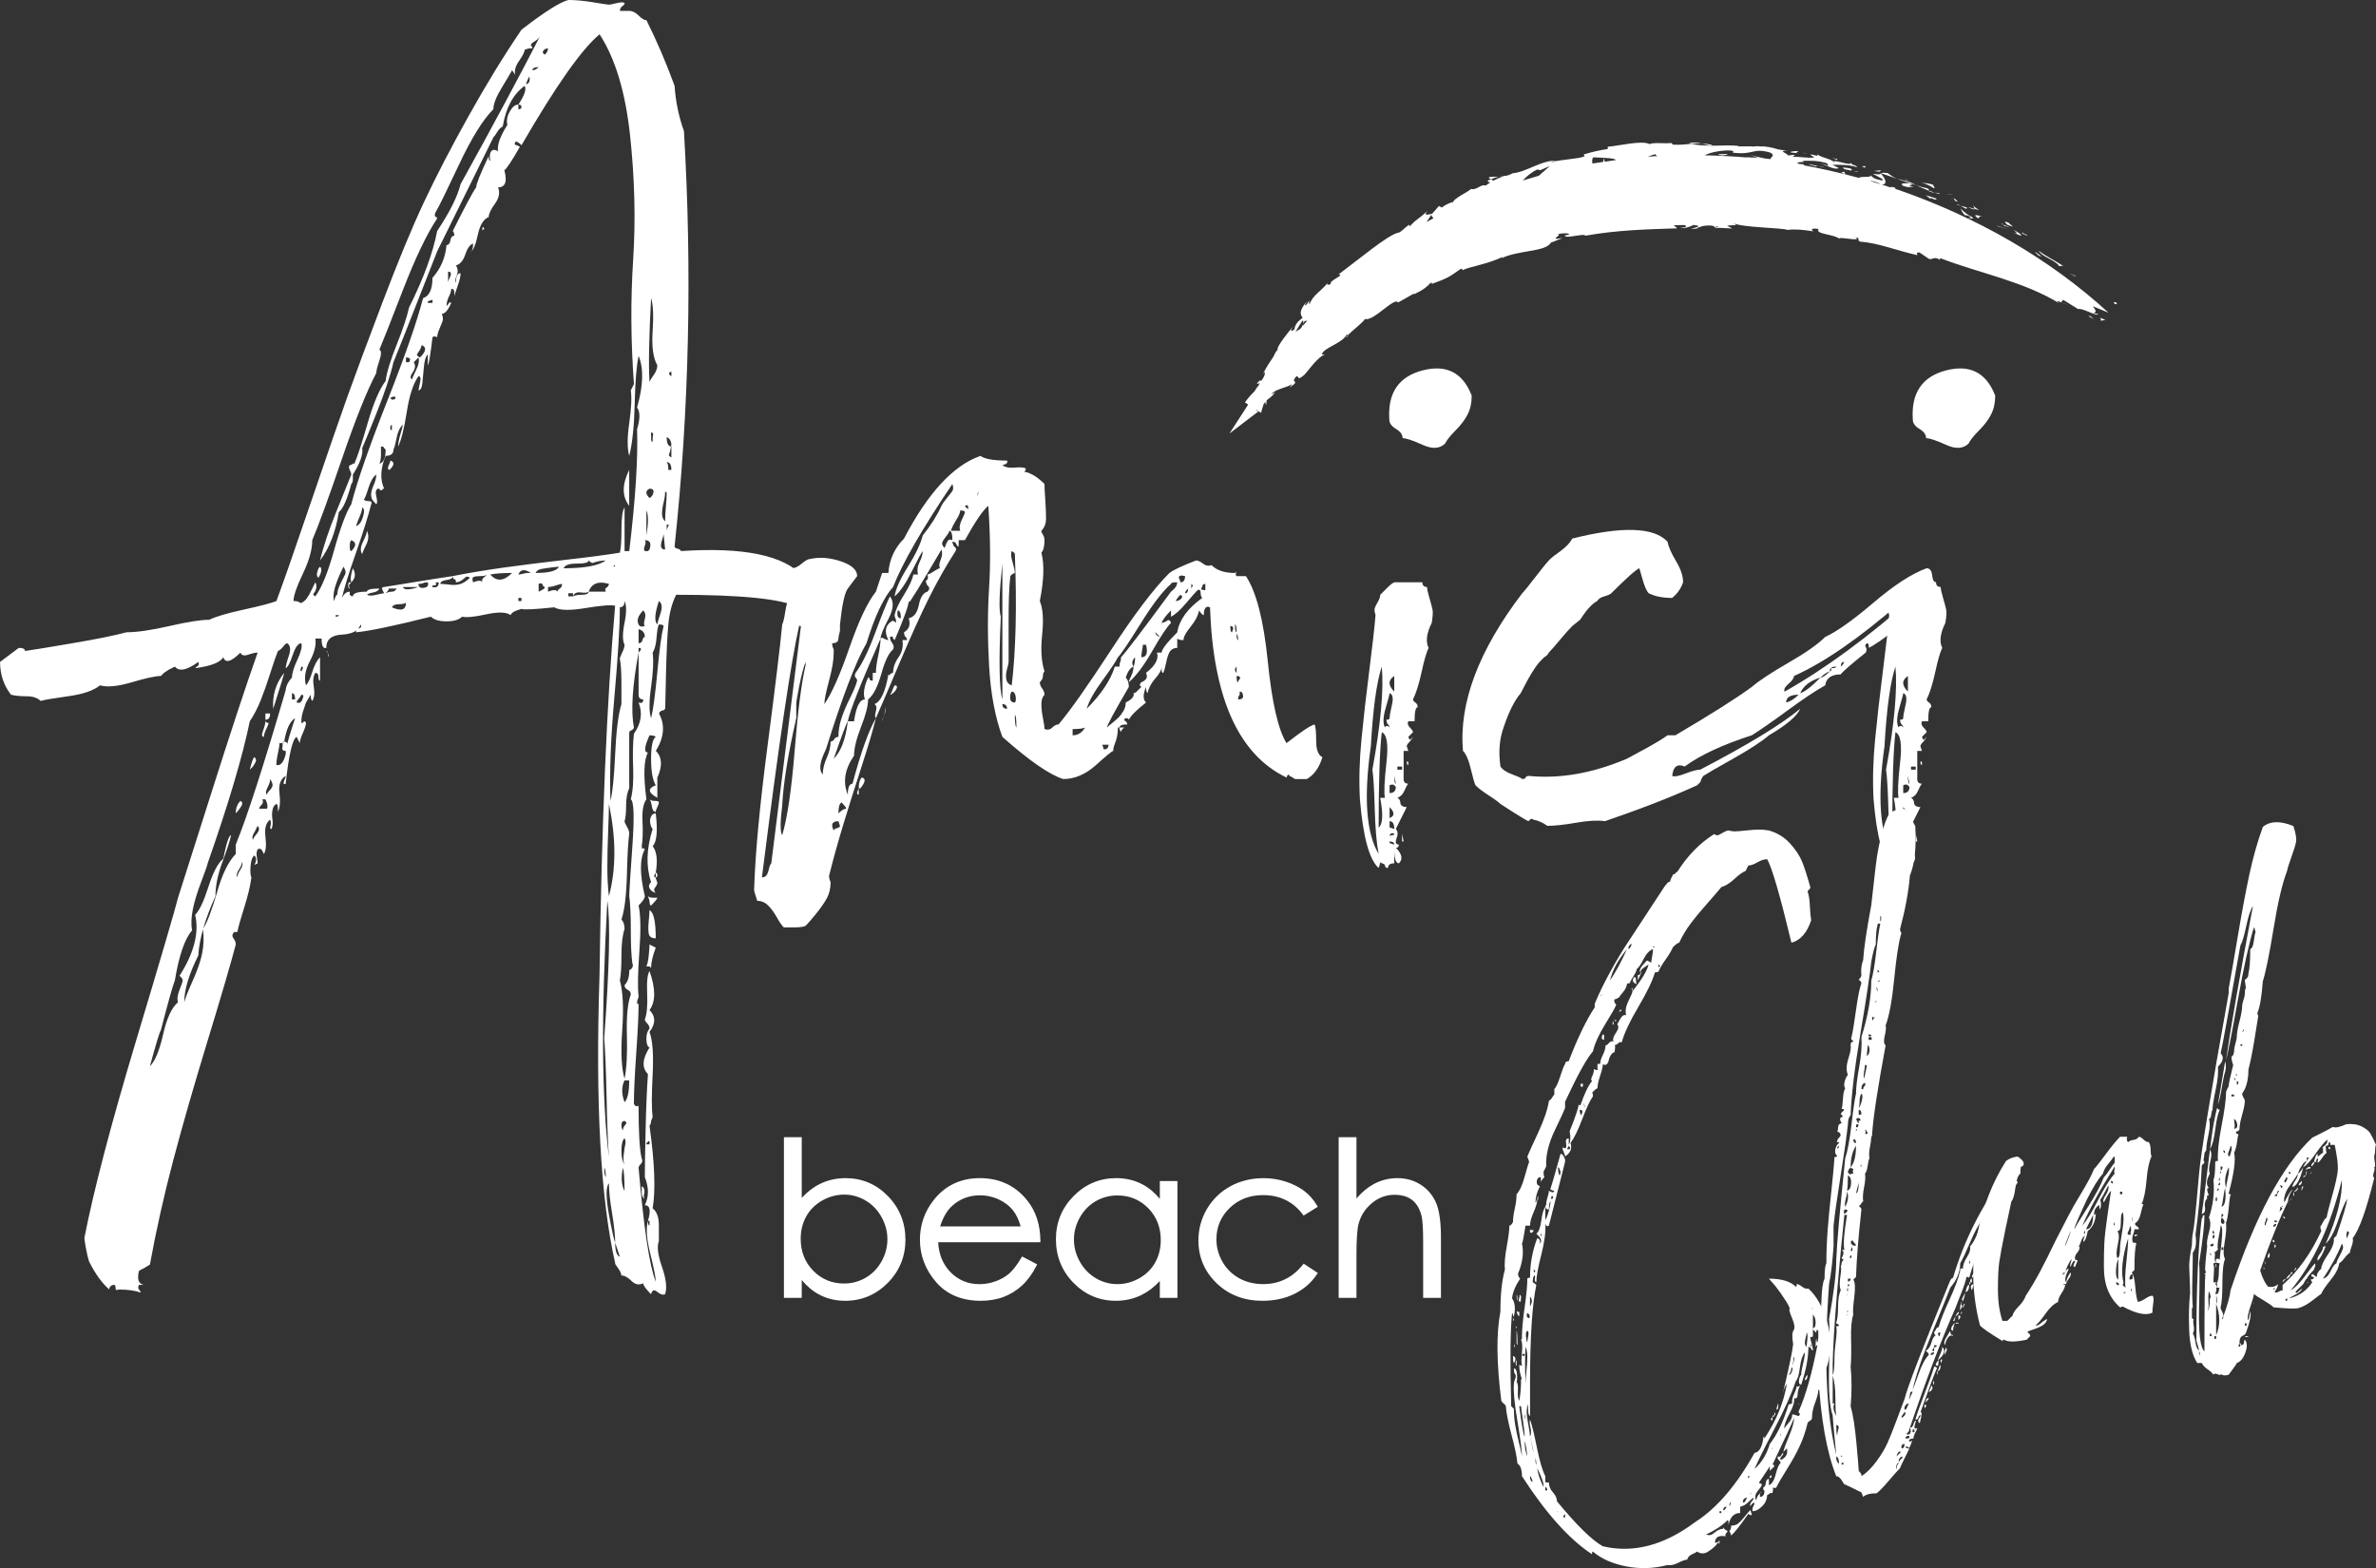 <svg xmlns="http://www.w3.org/2000/svg" id="Layer_2" viewBox="0 0 183.663 121.233"><rect x="0" y="0" width="183.663" height="121.233" fill="#333333" stroke="none"/><g id="Components"><g id="_8aaea1c2-92b0-4256-961b-c5a5c4febd14_5"><path d="M146.376,14.566c.044.014.089.028.133.031l.005-.079c-.292-.092-.498-.105-.278.004-.569-.189-1.139-.378-1.716-.546.246.012.596.096.893.283.535.058.344-.468-.032-.843-.033.052-.05.104-.599.02.164.128,1.114.521.635.503-.713-.144-.553-.221-.871-.389.216.219-.724.037-.85.205-.733-.201-1.47-.387-2.213-.554l-.204-.053.09.029c-.648-.145-1.297-.281-1.951-.4.038-.015.054-.035-.001-.069l-.404-.046c-.343-.212.79-.068.294-.226.557-.012,1.194-.048,1.934.193l.096.237c-.002-.066-.466-.232-.692-.209.338-.034,1.091.53,1.496.34l-.495-.262c.561.014,1.28-.032,1.931.204-.251-.28-.159-.017-.574-.373.341.386-1.714-.43-1.123.041-.427-.389-.82-.311-1.419-.673.006.072.203.176-.359.027-.03.015-.095.027-.136.035-.016-.005-.023-.007-.037-.012l.03.014c-.027.006-.029.007.011.005.13.056.232.115.269.161-.311.093-1.214-.064-1.532-.039-.333-.084.154-.057-.018-.158l-.477.051c-.021-.159-.864-.391-.05-.357l-.721-.114c-.415-.137-.998-.257-1.369-.224-.34-.069-.882.081-.572-.009l-1.148-.002-.008-.039c-1.129-.102-2.324.118-3.611-.153-.381.034-.772.091-1.408.065l-.129-.13c-.486.064-1.476-.067-1.677.093-.555-.329-2.381.127-3.24.198l-.008.176c-.587.08-1.143.208-1.851.417l.072.142c-.595.238-1.613.202-2.582.465.052-.074.302-.12.484-.129-1.254-.059-2.37.885-3.47.977-.238.139-.428.187-.62.212.024-.009.044-.019.061-.03-.027.009-.066.021-.105.035-.122.015-.255.031-.382.046.12-.002.233-.009.326-.026-.196.072-.49.19-.764.34l-.181-.107c-.024.011-.04.018-.066.03-.307.052-.201.16-.005.218-.136.081-.257.162-.346.238-.331-.165-.714.391-1.136.256-.142.198-1.381.73-1.401,1.067-.026-.029-.115-.006.033-.081-.322.122-.645.245-.883.454l-.226-.121-.529.603c-.461.102-.666.128-.343-.228-.834.754-.734.515-1.402,1.206l-.032-.14c-.28.182-.634.611-.86.629-.785.169-3.043,2.066-4.588,3.216.543.038-.78.473-.614.76-.145.01-.375.16-.209-.117-.64.748-1.147.955-1.412,1.632-.145.021.036-.251-.071-.213-.037.073-.146.29-.256.33-.109.039.036-.161.109-.306-.661.769-.496,1.039-.331,1.27-.415.31-.57.515-.646.914-.175.085-.427.265-.08-.252-.233.259-1.37,1.649-1.194,1.81-.112.057-.282.398-.308.49-.428.654-.484.702-.842,1.383l.136-.168c.053.258-.084.434-.251.68-.048.001-.094-0-.139-.001-.378.354-.143.238.018.198-.049.083-.1.164-.145.269l-.016-.028c-.115.168-.195.292-.26.398-.266.259-.497.525-.732.85l.248.161c-.034.056-.062.105-.108.175l-1.332,2.063,2.072-1.581c.042-.032.102-.077.17-.13l-.171-.058c-.01-.02-.001-.041-.003-.061l.368.239c.057-.194.12-.411.191-.654.284-.441.084.139.218-.004l.024-.318c.244-.175.489-.37.651-.596l-.269.137c.221-.398,1.199-.511,1.54-.773.089-.043-.074.138-.152.245.963-.623-.044-.259.54-.87.193-.019.053.352.484-.014.266-.118.98-1.374,1.73-1.683-.189.037-.378.074-.114-.224.449-.409,1.482-.728,1.757-1.269.076-.025.113-.023.129-.007.328-.33,1.154-.953,1.305-1.23.644.226,2.296-1.743,2.562-1.272l1.228-.696-.008.064c.816-.382,1.049-.629,1.283-.88.205-.057.087.052.083.084,1.244-.458,1.35-.527,2.28-1.19l.17.114c.243-.214,1.869-.446,3.038-1.02-.006.022-.022.062-.112.116,1.333-.654,3.461-.5,3.837-1.213l.909-.358c-1.233.222.126-.304-.4-.293.478-.142,1.291-.073.701.076l-.099-.011c-.155.351,1.55-.187,1.557.044,2.419-.436,4.823-.498,7.112-.571l-.275-.24.804-.015c.213.051.288.185-.284.196.304.127.955-.145.971-.199,1.122.082-.433.299-.088.299l.465-.027-.105-.028c.376-.11.409-.215,1.098-.203.435.051.222.154.393.167-.001.018.056.027.262.013l1.008.047-.398-.211c.451-.085.952.045.492-.197.674.341,3.767.351,4.177.52.64-.079,1.259-.003,2.02.114-.185-.062-.269-.306.387-.183-.304.417,1.178.37,1.652.787-.435-.302,1.864.273,1.18-.164.538.14.002.175.395.36,1.329.073,2.82.693,4.405,1.037.04-.052-.202-.209.159-.209l.755.509c.317.056.378-.259.888.1-.066-.072-.165-.179.048-.138,2.982,1.145,6.316,1.748,9.135,3.468-.365-.27-.089-.173.225-.053-.193-.106.06-.136.05-.228l1.175.723c.316-.114,1.352.549,1.566.409l-.412-.134c.335-.006.166-.242-.034-.502.407.172.814.328,1.221.504-4.606-4.218-10.204-7.389-16.211-9.483-.133-.046-.268-.083-.401-.128ZM144.311,13.905c0,.004-.009.006-.013.009-.027-.008-.055-.014-.082-.022l.095.013ZM136.872,11.571l-.02.005c-.392-.115-.253-.072.02-.005ZM133.973,11.807c1.658.18,1.469-.39,2.834-.023.525.253-.022.366.083.514-.723-.028-1.088-.242-1.577-.287l.591.148c-.235.039-.717.031-.974-.042.058.025.15.049.266.073-1.137-.105-2.279-.159-3.423-.183.328-.179.917-.333,1.669-.376.896-.025.374.209.531.176ZM127.978,11.922c-.026.054.069.111.136.147-.094.005-.188.005-.282.011-.152.009-.304.03-.457.041.193-.088.409-.164.603-.199ZM123.158,12.163c.092.002,1.345.036,1.644.138.058.02.087.045.102.074-.287.038-.573.083-.859.126l-.059-.269-.067.287c-.275.043-.55.074-.824.121-.036-.196-.031-.383.064-.477ZM118.842,13.103l.221.055.737-.326c-.18.172-.505.458-.857.757-.414.116-.825.237-1.235.365.299-.322.677-.652,1.133-.852ZM110.809,16.869c-.178.097-.355.196-.531.296.126-.19.238-.383.369-.57-.009.095.072.182.162.274ZM100.66,24.811c.103-.07.098.056.068.238.026-.061.051-.121.073-.173.128-.1.189-.101.218-.056-.104.125-.214.247-.316.374.009-.049.018-.101.025-.145-.034.076-.073.162-.111.247-.038.048-.08.092-.118.14-.151.083-.281.16-.36.22.16-.29.347-.561.521-.844ZM132.723,17.548l-.158-.046c.359-.04.258.001.158.046Z" style="fill:#fff;"></path><path d="M163.419,23.445c.158.158.195-.001.238.002-.301-.226-.256.032-.238-.002Z" style="fill:#fff;"></path><polygon points="160.478 21.343 159.961 21.134 160.391 21.351 160.478 21.343" style="fill:#fff;"></polygon><path d="M159.099,20.46l.05.103.338-.001c-.619-.411-1.489-.836-1.888-1.177.134.383,1.057.644,1.5,1.075Z" style="fill:#fff;"></path><path d="M156.619,18.159c-.063-.039-.149-.092-.299-.185.049.14-.383-.134.353.246-.026-.029-.037-.041-.054-.06Z" style="fill:#fff;"></path><path d="M156.619,18.159c.316.181-.163-.191,0,0h0Z" style="fill:#fff;"></path><path d="M155.599,17.526c-.059-.098-.425-.319-.267-.276-.452-.201-.39-.102-.191.115l.458.161Z" style="fill:#fff;"></path><path d="M154.659,17.301l.234.087c-.026-.042-.079-.083-.234-.087Z" style="fill:#fff;"></path><path d="M155.116,17.483c-.072.042.051.032.271.097l-.494-.191c.041.068.009.141.223.094Z" style="fill:#fff;"></path><path d="M155.659,17.972c.799.435.776.215-.032-.214.208.176.486.382.032.214Z" style="fill:#fff;"></path><path d="M157.873,19.856c-.147-.054-.533-.43-.557-.352l.259.25.299.101Z" style="fill:#fff;"></path><path d="M152.552,15.882c-.049.034.085.194.088.269l.342.103c-.145-.115-.441-.294-.43-.372Z" style="fill:#fff;"></path><path d="M152.641,16.151l-.515-.144c.421.209.517.208.515.144Z" style="fill:#fff;"></path><polygon points="155.299 17.755 154.308 17.424 154.455 17.5 155.299 17.755" style="fill:#fff;"></polygon><polygon points="151.039 15.049 150.478 15.001 150.717 15.038 151.039 15.049" style="fill:#fff;"></polygon><path d="M149.494,14.301c-.347-.116-.669-.148-.957-.178.292.068.586.191.936.417.243-.009-.22-.27.021-.24Z" style="fill:#fff;"></path><path d="M151.135,15.521c.058.026.123.056.189.086-.024-.045-.062-.152-.319-.303l.13.218Z" style="fill:#fff;"></path><path d="M151.139,15.528l-.005-.007c-.204-.095-.345-.16-.406-.188.052.025.175.084.41.196Z" style="fill:#fff;"></path><path d="M152.874,16.862c.242.009-.044-.214.425-.116-.313-.065-.923-.273-.425.116Z" style="fill:#fff;"></path><path d="M152.114,16.063l-.585-.163.49.268c.007-.04-.06-.134.095-.105Z" style="fill:#fff;"></path><polygon points="151.261 15.831 151.529 15.9 151.346 15.804 151.261 15.831" style="fill:#fff;"></polygon><path d="M148.905,14.533c-.249-.028-.496-.12-.778-.215.289.14.59.275.883.388.058-.027.217-.053-.104-.172Z" style="fill:#fff;"></path><polygon points="145.345 13.376 145.382 13.415 145.4 13.394 145.345 13.376" style="fill:#fff;"></polygon><path d="M149.05,14.75c.214.112.359.134.502.145-.176-.061-.352-.123-.542-.19-.026.012-.035.024.04.045Z" style="fill:#fff;"></path><path d="M147.626,14.065c-.099-.085-.311-.238-.365-.218.108.071.233.144.365.218Z" style="fill:#fff;"></path><path d="M149.88,14.934l.036.008c-.061-.059-.058-.041-.036-.008Z" style="fill:#fff;"></path><path d="M149.88,14.934c-.122-.028-.226-.032-.328-.039.139.045.271.083.388.108-.023-.021-.045-.047-.059-.069Z" style="fill:#fff;"></path><path d="M146.38,13.748l.221.056c-.239-.104-.397-.214-.691-.422-.383-.048-.472-.023-.51.013l1.06.359-.08-.005Z" style="fill:#fff;"></path><path d="M147.077,14.355c.626.215.478.042.873.117-1.021-.33.319.028-.383-.315.207.048.389.106.56.161l-.501-.253.02.017.005.001-.002.002c.037.033.048.049.002.021-.007-.002-.022-.005-.022-.005-.014.017-.039.027-.065.036-.283-.135-.033-.053.065-.036.006-.006.016-.009.02-.016l-.003-.003-1.045-.279c.211.09.483.175.964.335-.217.078-.748-.047-.488.217Z" style="fill:#fff;"></path><path d="M152.225,16.894c-.024-.026-.018-.035-.016-.045-.07-.013-.099-.013.016.045Z" style="fill:#fff;"></path><path d="M152.337,16.713l-.077-.014c-.365-.228-.789-.631-.713-.617.058.174.119.307.321.546.079.014.163-.011.384.11.178.133-.032.063-.042.112.154.028.522.14.127-.136Z" style="fill:#fff;"></path><path d="M149.232,15.376l.008-.08c.455.221.391.092.471.062l-.852-.267.373.285Z" style="fill:#fff;"></path><polygon points="145.428 13.162 144.867 13.22 145.268 13.276 145.428 13.162" style="fill:#fff;"></polygon><polygon points="144.22 12.848 143.9 12.844 144.142 12.967 144.22 12.848" style="fill:#fff;"></polygon><path d="M115.097,13.768l.164.097c.243-.121.442-.181.619-.206-.407.007-.88-.014-.783.11Z" style="fill:#fff;"></path><path d="M132.345,11.198c-.33-.067-.594-.098-.826-.112.4.096.717.232.826.112Z" style="fill:#fff;"></path><path d="M104.081,26.092c.111-.113.148-.177.125-.201-.116.115-.173.191-.125.201Z" style="fill:#fff;"></path><path d="M130.559,11.085c.066.013.115.023.176.035.243-.024.488-.046.784-.034-.295-.066-.635-.104-.96-.002Z" style="fill:#fff;"></path><path d="M159.422,23.405c.07.038.194.088.415.156-.105-.039-.262-.099-.415-.156Z" style="fill:#fff;"></path><path d="M139.576,11.85c.246.034.042-.009,0,0h0Z" style="fill:#fff;"></path><path d="M139.931,11.982c-.088-.034-.191-.068-.304-.099.048.02.141.051.304.099Z" style="fill:#fff;"></path><path d="M139.894,11.904c.084.022.148.038.21.054.035-.017.012-.042-.21-.054Z" style="fill:#fff;"></path><path d="M139.234,11.798c.14.022.269.053.393.086-.046-.018-.065-.03-.051-.033-.072-.011-.174-.027-.342-.053Z" style="fill:#fff;"></path><path d="M142.106,12.3l-.534-.078c.255.05.338.106.46.161-.003-.04-.09-.118.074-.083Z" style="fill:#fff;"></path><path d="M143.106,13.18c.156-.161-.247-.197-.645-.232.008.145.342.181.709.248l-.064-.016Z" style="fill:#fff;"></path><path d="M143.588,13.297c.062-.063-.13-.055-.334-.085.113.022.228.047.334.085Z" style="fill:#fff;"></path><path d="M138.984,11.738c.226-.148-1.209.026-.23.083.17.065.14-.156.23-.083Z" style="fill:#fff;"></path><polygon points="142.641 13.466 142.554 13.267 142.32 13.35 142.641 13.466" style="fill:#fff;"></polygon><path d="M139.816,12.712l.571.163c-.003-.03.074-.032.167-.026-.356-.078-.742-.193-.738-.138Z" style="fill:#fff;"></path><path d="M141.027,12.916c-.101-.019-.319-.057-.473-.067.186.041.363.074.473.067Z" style="fill:#fff;"></path><path d="M133.205,12.009c.156-.033.397-.043.301-.105l-.648.015c-.068.055.106.1.347.089Z" style="fill:#fff;"></path><polygon points="161.418 24.418 161.839 24.675 161.595 24.443 161.418 24.418" style="fill:#fff;"></polygon><path d="M162.4,24.797l.349-.069c-.105-.034-.31-.101-.367-.18l.018.249Z" style="fill:#fff;"></path><path d="M65.367,91.078c-.715,0-1.381.149-1.982.445-.511.251-.984.614-1.411,1.082v-4.691h-1.377v12.42h1.377v-1.378c.403.486.86.866,1.36,1.13.596.315,1.269.474,2.001.474,1.276,0,2.382-.466,3.289-1.385.907-.918,1.366-2.042,1.366-3.34,0-1.313-.455-2.446-1.354-3.368-.899-.922-1.999-1.389-3.269-1.389ZM68.597,95.802c0,.6-.153,1.177-.455,1.716-.302.538-.713.961-1.223,1.258-.51.297-1.074.448-1.678.448-.938,0-1.739-.333-2.38-.988-.642-.656-.968-1.486-.968-2.465,0-.643.145-1.228.431-1.74.285-.51.7-.922,1.234-1.224.534-.303,1.106-.456,1.699-.456.581,0,1.136.153,1.649.455.513.302.927.731,1.232,1.274.305.544.459,1.124.459,1.724Z" style="fill:#fff;"></path><path d="M80.421,95.906c-.011-1.222-.346-2.258-.996-3.078-.915-1.161-2.154-1.75-3.684-1.75-1.487,0-2.692.575-3.579,1.71-.698.89-1.052,1.918-1.052,3.055,0,1.209.418,2.307,1.242,3.265.829.963,1.991,1.452,3.454,1.452.658,0,1.258-.102,1.781-.303.524-.201,1.002-.498,1.421-.884.418-.385.791-.896,1.109-1.52l.055-.108-1.163-.611-.06.1c-.337.56-.652.97-.937,1.217-.284.246-.634.447-1.041.597-.407.15-.832.226-1.263.226-.888,0-1.644-.317-2.247-.941-.579-.599-.895-1.373-.939-2.3h7.9l-.001-.124ZM72.674,94.807c.223-.703.539-1.241.943-1.601.593-.531,1.313-.8,2.14-.8.502,0,.988.107,1.443.319.454.211.824.493,1.099.837.251.314.451.733.595,1.245h-6.221Z" style="fill:#fff;"></path><path d="M89.654,92.679c-.4-.485-.855-.864-1.357-1.127-.599-.315-1.277-.474-2.015-.474-1.277,0-2.385.466-3.292,1.385-.907.919-1.368,2.04-1.368,3.332,0,1.319.456,2.455,1.355,3.376.9.922,2.001,1.389,3.273,1.389.716,0,1.384-.151,1.988-.449.513-.253.989-.616,1.416-1.081v1.303h1.361v-9.029h-1.361v1.376ZM88.758,93.401c.643.656.969,1.484.969,2.462,0,.642-.145,1.227-.432,1.738-.286.51-.7.92-1.231,1.219-.533.3-1.104.452-1.697.452-.588,0-1.146-.153-1.659-.455-.513-.302-.928-.73-1.233-1.272-.305-.543-.46-1.119-.46-1.713,0-.599.153-1.176.456-1.713.302-.537.714-.96,1.224-1.256.511-.296,1.076-.447,1.68-.447.939,0,1.741.332,2.383.987Z" style="fill:#fff;"></path><path d="M100.701,97.776c-.789.992-1.82,1.495-3.064,1.495-.68,0-1.301-.152-1.847-.452-.544-.299-.979-.726-1.291-1.268-.313-.543-.471-1.13-.471-1.745,0-.945.344-1.758,1.023-2.419.68-.662,1.548-.997,2.579-.997,1.291,0,2.325.502,3.071,1.493l.068.09,1.095-.68-.062-.104c-.271-.453-.604-.831-.992-1.125-.386-.292-.861-.532-1.412-.713-.551-.181-1.13-.272-1.722-.272-.942,0-1.807.211-2.57.629-.765.418-1.374,1.008-1.811,1.753-.437.745-.659,1.563-.659,2.432,0,1.294.474,2.407,1.41,3.31.934.901,2.125,1.358,3.541,1.358.919,0,1.751-.18,2.472-.535.724-.357,1.31-.866,1.739-1.514l.069-.103-1.093-.719-.07.088Z" style="fill:#fff;"></path><path d="M111.012,92.997c-.251-.582-.645-1.053-1.172-1.398-.527-.345-1.137-.521-1.815-.521-.658,0-1.278.156-1.843.463-.474.258-.92.631-1.328,1.11v-4.737h-1.377v12.42h1.377v-3.344c0-1.147.053-1.941.158-2.359.165-.639.511-1.182,1.029-1.615.515-.431,1.107-.649,1.757-.649.566,0,1.028.139,1.372.413.345.275.587.693.72,1.244.078.328.118,1.0.118,1.998v4.313h1.377v-4.644c0-1.211-.126-2.117-.373-2.692Z" style="fill:#fff;"></path><path d="M50.811,60.104v1.569c-.725-.402-.766-.724-.121-.965-.241-.402-.362-1.087-.362-2.052s.121-1.527.362-1.69c-.081-.079-.241-.12-.482-.12-.404.886-.444,1.327-.121,1.327-.322.564-.362,1.771-.12,3.621-.241.322-.343.886-.302,1.689.04.805.019,1.448-.06,1.931,0,.162.019.223.06.181.04-.04.1-.019.181.06-.404.724-.404,1.931,0,3.621,0,.162-.162.404-.483.724.16.724.181,1.912.06,3.56-.12,1.65-.141,2.796-.06,3.44,0,.081-.021.162-.06.241-.042.081-.06.202-.06.362h.12c0,.805-.06,2.072-.181,3.802-.121,1.731-.181,3.038-.181,3.923.079.162.16.223.241.181.079-.04.12-.019.12.06,0,2.01.079,3.338.241,3.983.079.16.06.302-.06.422-.121.12-.181.221-.181.302.402,4.665.845,7.604,1.327,8.81,0-.323-.141-1.047-.422-2.172-.283-1.128-.343-1.973-.181-2.535,0,.241.04.362.121.362v-.362h-.121c.241-.805.161-1.207-.241-1.207.32-.645.32-1.369,0-2.172,0-.645.018-1.852.06-3.621.04-1.769.1-3.217.181-4.345-.482-.483-.443-1.165.121-2.052-.162-.079-.241-.302-.241-.664,0-.362.079-.622.241-.784,0-.16-.06-.302-.181-.422-.12-.12-.181-.221-.181-.301.16-.402.22-1.066.181-1.992-.041-.924.019-1.509.181-1.75.482,1.369.482,2.374,0,3.018.482.483.482,1.047,0,1.69.241.645.321,1.75.241,3.319-.082,1.569-.082,2.636,0,3.198,0,.081-.042.202-.121.362,0,.16-.041.281-.12.362.402,2.896.482,5.027.241,6.396.32.241.482.683.482,1.327v1.207c-.162.402-.081,1.066.241,1.992.321.924.402,1.629.241,2.112-.162.079-.362.019-.604-.181-.241-.202-.404-.142-.483.181-.403-.404-.604-.685-.604-.845-.322.16-.624.1-.905-.181-.283-.283-.542-.422-.784-.422,0-.081-.042-.202-.121-.362l-.241-.362c-.082-.081-.121-.162-.121-.241-1.128-4.99-1.529-12.389-1.207-22.207.161-11.666.562-21.2,1.207-28.604-.322-.079-1.086-.019-2.293.181-1.207.202-2.012.181-2.414-.06-1.529.162-2.374.202-2.534.12l-.362.121c-.241.081-.404.202-.483.362-.322-.241-.946-.26-1.871-.06-.926.202-1.55.262-1.871.181-.241.241-.645.362-1.207.362-.564,0-.965-.121-1.207-.362-2.896.724-4.827,1.128-5.793,1.207,0-.16.079-.26.241-.302.161-.04.2-.139.121-.302-.162.483-.645.745-1.448.784-.805.042-1.207.383-1.207,1.026-.241.081-.362-.16-.362-.724h-.483c.079.483-.06,1.067-.422,1.75-.362.684-.464,1.309-.302,1.871.16-.16.321-.502.483-1.026.16-.522.362-.905.604-1.146v1.81c-.082,0-.121-.1-.121-.302,0-.2-.081-.302-.241-.302-.162.241-.201.604-.12,1.086.079.483.04.845-.12,1.086-.082-.079-.121-.241-.121-.483l-.362.604c-.081.241-.162.483-.241.724-.081.241-.12.524-.12.845h.12c.079-.16.161-.16.241,0,0,.162-.081.422-.241.784-.162.362-.241.624-.241.784l-.241-.483c-.322.162-.604,1.369-.845,3.621-.162.081-.202,0-.12-.241.079-.16.12-.281.12-.362-.404.241-.564.685-.483,1.327.079.645.04,1.128-.12,1.448v-.241c0-.241-.041-.362-.12-.362-.162.081-.262.241-.302.483-.042.241-.042.483,0,.724.04.241.018.483-.061.724-.081,0-.12-.04-.12-.12.079-.241.079-.442,0-.604-.322.241-.444.684-.362,1.327.079.645.04,1.086-.12,1.328l-.121-.241c-.081-.16-.202-.2-.362-.121-.081.162-.102.362-.06.604.04.241.06.404.06.483l-.241.12c.161-.32.161-.562,0-.724-.162.081-.262.343-.302.784-.041.443-.021.745.06.905-.081.645-.262,1.409-.542,2.293-.283.887-.464,1.53-.543,1.931h-.241c-.162.162-.181.322-.06.483.12.162.181.322.181.483-.404,1.529-1.128,4.003-2.173,7.423-1.046,3.421-1.931,6.497-2.655,9.233-.724,2.734-1.327,5.431-1.81,8.086-.241.16-.522.32-.845.483-.16.643-.04,1.005.362,1.086h-.362c-.079.16-.079.281,0,.362.082.079.121.16.121.241-.402-.162-.965-.241-1.69-.241-.16.079-.241.04-.241-.12,0-.162-.04-.241-.12-.241-.16,0-.281.079-.362.241v.12c-.562-.483-1.087-1.207-1.569-2.172-.079-.241-.161-.584-.241-1.026-.079-.443-.12-.705-.12-.784.724-3.702,2.051-8.771,3.983-15.207,1.931-6.436,3.017-10.138,3.258-11.103.079-.241.905-2.837,2.474-7.785s2.795-8.669,3.681-11.164c-.162,0-.362.042-.604.121-.404.162-.645.121-.724-.121-.725.724-1.167.845-1.328.362-.241.404-.965.684-2.172.845l.121-.121c.16-.079.2-.2.12-.362-.886.645-1.49.765-1.81.362-.162.081-.322.162-.482.241l-.362.241c-.082.081-.162.162-.241.241-.402,0-1.147.162-2.233.483-1.087.322-1.91.404-2.474.241-.483.404-1.307.684-2.474.845-1.166.162-1.871.283-2.112.362-.241-.241-.604-.362-1.087-.362-.482,0-.884-.04-1.207-.121-.562-.724-.844-1.569-.844-2.534l1.448-1.086c.322,0,.483.081.483.241.564-.079,1.791-.281,3.681-.603,1.891-.321,3.279-.604,4.163-.845.805,0,1.913-.16,3.319-.483,1.407-.321,2.432-.483,3.078-.483.482-.241,1.367-.502,2.655-.784,1.286-.281,2.131-.502,2.535-.664.482-1.286,1.367-3.821,2.655-7.604,1.286-3.781,2.233-6.517,2.836-8.207.604-1.69,1.509-4.122,2.716-7.302,1.207-3.178,2.272-5.752,3.198-7.724.924-1.97,2.071-4.183,3.44-6.638,1.367-2.453,2.734-4.686,4.103-6.698,1.769-1.367,2.976-2.131,3.621-2.293.562,0,1.206.061,1.931.181.724.121,1.125.181,1.207.181.079,0,.28-.04.604-.121.32-.079.522-.079.604,0,0,.081-.061.162-.181.241-.12.081-.181.202-.181.362h.725c.241,0,.482.12.724.362.241.241.441.362.604.362.803,1.611,1.528,3.3,2.172,5.069.079,1.207.321,2.374.724,3.5.643,10.862.402,21.564-.724,32.104,0,.081.079.141.241.181.16.042.241.102.241.181,4.827-.321,7.965.322,9.414,1.931-.081.483.019.866.302,1.146.281.283.422.543.422.784-.162.241-.362.362-.604.362-.241,0-.403.042-.482.121-1.207-.643-4.345-.966-9.414-.966-.322.645-.524,1.409-.603,2.293-.082.887-.142,2.154-.181,3.802-.041,1.65-.06,2.555-.06,2.715l-.121.121c-.162,0-.283.081-.362.241.483.886.402,1.852-.241,2.896.483.483.523,1.167.121,2.052ZM21.483,50.328c-.162.404-.362.986-.604,1.75-.241.765-.482,1.448-.724,2.052-.241.604-.524,1.146-.845,1.629-.564,2.736-1.65,6.396-3.259,10.983,0,.081-.162.543-.482,1.388-.322.845-.543,1.569-.664,2.173-.121.603-.142,1.146-.06,1.629-.564.645-1.007,1.931-1.328,3.862-.162.404-.524,1.69-1.086,3.862-.082.081-.362,1.007-.845,2.776.404-.402.743-1.226,1.026-2.474.281-1.247.664-2.071,1.147-2.474-.081-.241-.041-.562.12-.965.161-.402.241-.643.241-.724,0-.079-.041-.16-.12-.241l-.121-.12c1.126-1.769,1.528-3.338,1.207-4.707.321-.32.664-1.045,1.026-2.172.362-1.126.743-1.85,1.146-2.172.241-1.207.441-1.81.604-1.81-.081.404-.302,1.086-.664,2.052-.362.965-.543,1.852-.543,2.655-.805,1.771-1.248,3.3-1.327,4.586-.724,1.448-1.086,2.655-1.086,3.621.079-.321.302-.884.664-1.69.362-.803.604-1.509.724-2.112.121-.604.139-1.226.06-1.871.321-.483.683-1.428,1.087-2.836.402-1.407.885-2.393,1.448-2.957v-.724c.884-2.172,2.172-6.155,3.862-11.948,0-.079.019-.181.06-.302.04-.121.1-.241.181-.362.079-.121.16-.221.241-.302,0-.321.139-.784.422-1.388.281-.604.381-1.026.302-1.267-.241,0-.464.301-.664.905-.202.604-.383.947-.543,1.026,0-.16.079-.483.241-.965.16-.483.12-.803-.121-.965-.081,0-.181.081-.302.241-.12.162-.262.283-.422.362ZM18.224,62.88c0-.402.12-.724.362-.966.16.081.181.223.06.422-.121.202-.262.383-.422.543ZM18.345,67.829c0-.16.079-.362.241-.604.16-.241.2-.442.12-.604,0,.162-.081.362-.241.604-.162.241-.202.443-.12.604ZM19.31,59.501c.16-.643.281-.966.362-.966.079.081.121.162.121.241,0,.081-.082.241-.241.483l-.241.241ZM19.552,64.932c0-.079.1-.241.302-.483.2-.241.22-.442.06-.604l-.241.483c-.162.241-.202.443-.12.604ZM20.034,62.518h.604c.079-.16.04-.402-.12-.724h-.241c.079.162.06.301-.06.422s-.181.223-.181.302ZM20.517,55.76l.12.12h.121c0,.081-.042.202-.121.362-.081.162-.141.302-.181.422-.042.121-.06.223-.06.302-.162,0-.181-.16-.061-.483.121-.32.181-.562.181-.724ZM20.517,55.156h.362c0,.322-.12.483-.362.483v-.483ZM20.638,61.432c0-.079.06-.181.181-.302.12-.121.2-.241.241-.362.04-.121-.021-.302-.181-.543,0,.162-.041.323-.12.483-.082.162-.142.301-.181.422-.041.121-.021.223.06.302ZM21.966,52.018c0,.081-.283,1.007-.845,2.776-.082-1.045.2-1.97.845-2.776ZM21.966,57.328c-.082,0-.121.042-.121.12h-.241c0,.162-.041.422-.12.785-.081.362-.12.664-.12.905.32.081.562-.2.724-.845v-.241c-.241,0-.322-.12-.241-.362v-.241l.121-.12c.079,0,.16.042.241.12v.121c0-.16.2-.845.604-2.052-.403.241-.684.845-.844,1.81ZM22.569,54.07h.241c0-.321-.081-.483-.241-.483v.483ZM40.069,8.086v.362c.16,0,.241-.061.241-.181,0-.121-.082-.181-.241-.181.483-.724.643-1.207.483-1.448-.887.645-1.448,1.69-1.69,3.138-.162.081-.302.223-.422.422-.121.202-.223.343-.302.422-.483.965-1.207,2.434-2.172,4.405-.965,1.973-1.69,3.44-2.172,4.405-2.172,5.552-3.3,8.409-3.379,8.569-.241,1.047-.684,2.374-1.327,3.983-.645,1.611-1.007,2.495-1.087,2.655.079.483-.162,1.167-.724,2.052v.362c0,.162-.042.283-.121.362-.322,1.207-.645,1.931-.965,2.172-.241,1.529-.724,2.776-1.448,3.741.241-1.045.664-2.312,1.267-3.802.604-1.488.985-2.433,1.146-2.837,0-.079-.041-.2-.12-.362-.081-.16-.081-.281,0-.362.079,0,.16-.04.241-.121h.12c.241-.562.583-1.609,1.026-3.138.442-1.528.905-2.614,1.388-3.259.079-.643.362-1.569.845-2.776.482-1.207.803-2.172.965-2.897,1.125-2.252,1.85-4.224,2.172-5.914.965-1.448,1.569-2.655,1.81-3.621,2.493-4.505,4.545-8.328,6.155-11.466-.082.162-.223.302-.423.422-.202.121-.302.223-.302.302.079.081.121.162.121.241h-.121c-.162,0-.322.042-.482.121,0,.162-.142.443-.423.845-.283.404-.383.765-.302,1.086l-.241-.362c-.082.162-.344.604-.785,1.328-.444.724-.664,1.288-.664,1.69-.805.805-1.69,2.233-2.655,4.284-.965,2.052-1.569,3.28-1.81,3.681-.081.162-.081.283,0,.362.079,0,.121.041.121.12-.805,1.207-1.69,3.059-2.655,5.552-.965,2.495-1.569,4.024-1.81,4.586.161.081.161.362,0,.845-.162.483-.241.805-.241.966-.725,1.369-1.611,3.581-2.655,6.638-1.047,3.059-1.81,5.15-2.293,6.276,0,.724-.241,1.59-.725,2.595-.482,1.007-.724,1.71-.724,2.112.241,0,.402.042.482.121.079.081.241,0,.483-.241l.241-.362.241-.483.241-.483c.079.162.101.323.061.483-.042.162-.102.283-.181.362-.081.081-.041.162.12.241.483-.643.966-1.829,1.448-3.56.483-1.729.924-2.915,1.327-3.56.483-1.85,1.407-4.505,2.776-7.965,1.368-3.459,2.294-6.114,2.776-7.966.483-.16.725-.683.725-1.569.643-.724,1.005-1.569,1.086-2.534.161,0,.261-.121.302-.362.04-.241.139-.362.302-.362,0-.16-.041-.281-.12-.362.965-1.931,1.569-3.057,1.81-3.379,0-.241.32-1.045.965-2.414,0,.241.04.362.12.362-.081-.483,0-.764.241-.845.16,0,.281.042.362.121-.081-.483.16-1.165.724-2.052-.081-.321-.021-.664.181-1.026.2-.362.422-.543.664-.543ZM22.931,54.311c.241.081.402-.04.482-.362.079-.16.04-.241-.12-.241-.082.162-.162.283-.241.362-.081.081-.12.162-.12.241ZM23.293,51.897c.16-.241.16-.362,0-.362-.082.241-.082.362,0,.362ZM24.742,43.811c.16.162.12.443-.121.845-.162-.079-.162-.321,0-.724l.121-.121ZM25.224,50.328c.16.162.2.323.121.483v-.241c0-.16-.042-.241-.121-.241ZM25.828,46.466c.079-.32.16-.483.241-.483,0-.241.079-.522.241-.845l.362-.724c.079-.16.04-.362-.121-.604-.645,1.288-.886,2.172-.724,2.655ZM25.948,47.673c.161,0,.241-.04.241-.121h-.241v.121ZM40.311,11.224c-.241-.241-.404-.321-.483-.241-.081.162-.041.241.121.241l.241.12c-.645,1.128-1.046,1.731-1.206,1.81.241.887.079,1.328-.483,1.328.16.404.079.826-.241,1.267-.322.443-.482.784-.482,1.026-.404.162-.685.624-.845,1.388-.162.765-.362,1.228-.604,1.388.16-.079.241-.321.241-.724-.241.081-.444.362-.604.845-.162.483-.404.766-.725.845.161.241.181.503.061.784-.121.283-.142.464-.061.543,0-.483.121-.724.363-.724,0,.241-.082.584-.241,1.026-.162.443-.241.705-.241.784v-.241c0-.16-.021-.26-.06-.302-.042-.04-.102-.061-.181-.061,0,.162-.06.362-.181.604-.121.241-.181.483-.181.724l.121-.121c.079-.16.16-.2.241-.121-.241.564-.482.845-.724.845.079.241.1.422.06.543-.041.121-.12.323-.241.604-.12.283-.181.504-.181.664-.162-.079-.283-.079-.362,0-.162,1.369-.283,2.093-.363,2.172v-.845c-.162.162-.262.483-.302.965-.041.483-.081.905-.12,1.268-.041.362-.142.543-.302.543l.121-.604c.079-.32.039-.483-.121-.483-.403.564-.705,1.49-.905,2.776-.202,1.288-.422,2.172-.664,2.655,0-.241.06-.562.181-.965.12-.402.181-.643.181-.724-.241.241-.403.585-.482,1.026-.082.443-.162.745-.241.905,0,.322-.202.483-.604.483-.404.965-.444,1.81-.12,2.534-.082,0-.121.021-.121.061,0,.042-.041.06-.12.06-.082,0-.121-.04-.121-.121h-.12c-.162.081-.202.283-.12.604.079.323.079.524,0,.604-.241-.241-.363-.402-.363-.483-.081-.241-.041-.543.121-.905.16-.362.241-.664.241-.905-.241.162-.444.504-.604,1.026-.162.524-.283.826-.363.905.079.081.2.121.363.121.16,0,.241.041.241.12-.241.966-.645,2.254-1.206,3.862-.564,1.611-.927,2.776-1.087,3.5.16-.321.362-.483.604-.483v.241c.079.081.16.121.241.121,0-.241.362-.362,1.086-.362,0-.16.321-.241.965-.241-.081.162-.241.262-.482.302-.241.042-.404.102-.483.181.161.081.402.081.725,0,.32-.079.522-.12.604-.12l-.121-.241c-.081-.16-.041-.241.121-.241,3.458-.562,5.229-.845,5.31-.845,0,.162-.162.262-.483.302-.322.042-.482.141-.482.302.16,0,.402.021.724.06.321.042.604.021.845-.06.241-.079.482-.241.724-.483-.162-.079-.262-.1-.302-.061-.041.042-.142.121-.302.241-.162.121-.322.181-.483.181,0-.16-.041-.241-.12-.241-.081,0-.12-.079-.12-.241,1.207-.241,2.534-.462,3.983-.664,1.448-.2,3.056-.402,4.827-.604,1.769-.2,3.138-.381,4.103-.543.079-.32.121-.924.121-1.81,0-.885.079-1.448.241-1.69v3.379h.362c.482-4.022.683-7.16.604-9.414.241-.803.241-1.367,0-1.69.482-1.69.522-3.018.12-3.983-.162.724-.262,1.952-.302,3.681-.041,1.731-.181,3.078-.422,4.043-.162-.562-.162-1.407,0-2.534.16-1.126.2-1.971.12-2.535l.241-.483c-.241-3.298-.262-6.497-.06-9.595.2-3.096.12-6.315-.241-9.655-.362-3.338-1.147-5.933-2.354-7.785-1.369,1.128-3.379,3.983-6.034,8.569ZM27.155,45.018l-.12.121c-.081.081-.081.202,0,.362-.081,0-.12-.079-.12-.241,0-.16.04-.241.12-.241h.12ZM27.155,42.604c.402-.402.402-.683,0-.845-.081.081-.12.241-.12.483,0,.241.04.362.12.362ZM27.155,45.018c-.081-.241-.041-.604.121-1.086.241.404.2.766-.121,1.086ZM27.518,40.673c.241-.079.422-.32.542-.724.121-.402.1-.643-.06-.724,0,.162-.06.383-.181.664-.121.283-.223.543-.302.784ZM28.362,41.035c.161.323.139.685-.06,1.086-.202.404-.302.645-.302.724-.162-.241-.142-.562.06-.965.2-.402.302-.683.302-.845ZM29.327,35.845c.321-.079.483-.441.483-1.086l-.12-.121c0-.079-.082-.121-.241-.121v.604c0,.323-.042.564-.121.724ZM29.81,45.863c.16-.079.321-.121.483-.121.16,0,.28-.079.362-.241h-.604c0,.081-.042.162-.121.241l-.12.121ZM30.172,35.604c.241.081.302.223.181.422-.121.202-.223.302-.302.302-.082-.079-.082-.2,0-.362.079-.16.12-.281.12-.362ZM30.172,30.776l.121.121c.241,0,.32-.079.241-.241-.162,0-.283.042-.362.121ZM30.172,33.19c.079.081.121.081.121,0v-.362l-.121.121v.241ZM30.294,46.949c.724.322,1.086.202,1.086-.362-.081.081-.262.121-.543.121-.283,0-.464.081-.542.241ZM31.138,45.38c.079.241.483.241,1.207,0h-1.207ZM31.379,27.638v.362h.241c.16-.241.079-.362-.241-.362ZM31.983,28c.16.241.12.524-.12.845-.162.241-.162.404,0,.483,0-.079.1-.321.302-.724.2-.402.26-.724.181-.965l-.362.362ZM32.466,27.638c.482-.483.522-.803.12-.965,0,.081-.042.202-.12.362l-.241.362c0,.081.079.162.241.241ZM32.345,45.139c0,.241.139.343.422.302.281-.04.381-.181.302-.422-.162,0-.283.021-.362.06-.081.042-.202.061-.362.061ZM33.069,23.294v.12h.363v-.241l-.363.121ZM33.431,45.38c.32.081.482-.039.482-.362h-.241c.079.162.04.241-.12.241-.162,0-.202.042-.12.12ZM34.638,21.845c0-.079.04-.2.12-.362.16-.32.12-.483-.12-.483v.845ZM36.569,45.018c.402-.16.643-.16.724,0-.081-.16,0-.32.241-.483l.12-.121c-.081.081-.241.121-.482.121s-.423.021-.543.06c-.12.042-.142.181-.06.422ZM37.293,17.863v-.241c0-.079.04-.079.121,0v.121c-.082,0-.121.042-.121.121ZM37.897,44.414c.483.564,1.045.524,1.69-.121-.725,0-1.288.042-1.69.121ZM40.069,44.414c.079,0,.2-.019.362-.06.161-.04.281-.061.362-.061h.241c-.482-.32-.805-.281-.965.121ZM40.069,46.466h.241v-.241h-.241v.241ZM40.673,6.517c.241-.079.321-.281.241-.604l-.121.241c-.081.162-.12.283-.12.362ZM41.156,5.431c.16,0,.32-.079.482-.241-.322,0-.482.081-.482.241ZM41.397,44.294c1.045,0,1.648-.16,1.81-.483-.081,0-.283.021-.604.061-.322.042-.584.081-.784.12-.202.042-.344.142-.423.302ZM41.638,4.707c0-.079.04-.16.121-.241,0,.081-.042.162-.121.241ZM41.638,45.742l.241-.121c.16-.079.241-.16.241-.241-.082,0-.142-.06-.181-.181-.041-.121-.141-.139-.302-.06v.604ZM42.121,4.224c.16-.16.241-.32.241-.483-.162,0-.283.061-.363.181-.081.12-.041.223.121.301ZM42.363,45.38v.362c.402-.16.642-.16.724,0,0-.079.06-.16.181-.241.121-.079.181-.2.181-.362-.081,0-.241.042-.483.121-.241.081-.443.12-.603.12ZM43.569,43.932c1.609,0,2.695-.2,3.259-.604-.162,0-.343.021-.543.061-.202.041-.343.081-.422.12-.082.042-.202-.019-.362-.181,0,.162-.302.241-.905.241s-.947.121-1.026.362ZM43.932,46.104h.362v-.241h-.362v.241ZM45.501,45.742c-.082.081-.283.102-.604.06-.323-.04-.524.061-.604.302.16-.079.362-.121.604-.121.402,0,.604-.079.604-.241h1.327c-.081-.16-.042-.281.12-.362.079-.079.121-.16.121-.241-.805-.241-1.328-.04-1.569.604ZM47.069,89.432c-.082-1.128-.142-2.674-.181-4.647-.041-1.97-.102-3.479-.181-4.526.402-5.471.482-9.011.241-10.621-.482,8.69-.443,15.288.121,19.793ZM46.828,91.001c0-.404-.042-.645-.12-.724,0,.402.04.643.12.724ZM47.552,96.07c0,.643.121,1.005.362,1.086l-.362-1.086c0-.564-.081-1.328-.241-2.293-.162-.965-.241-1.731-.241-2.293-.241.241-.241,1.045,0,2.414.241,1.286.402,2.01.482,2.172ZM47.069,69.277c.562-2.091.562-4.466,0-7.121,0,.404-.021,1.107-.06,2.112-.042,1.007-.061,1.931-.061,2.776s.04,1.59.121,2.233ZM47.914,46.949c0,1.448-.141,3.762-.422,6.939-.283,3.18-.383,5.854-.302,8.026.16-.643.281-1.85.362-3.621.079-1.769.241-3.057.483-3.862v-1.69c0-.803-.042-1.407-.121-1.81,0-.079.061-.241.181-.483.12-.241.181-.441.181-.604-.162-.32-.162-.884,0-1.69.16-.803.16-1.367,0-1.69,0,.323-.121.483-.363.483ZM47.552,43.69c-.081,0-.12.041-.12.12.079,0,.12-.04.12-.12ZM49.362,50.449c-.482,2.576-.604,4.507-.362,5.793,0,.081-.081.162-.241.241-.081,0-.12.081-.12.241v4.224c-.162.322-.241.766-.241,1.328,0,.564-.041.965-.12,1.207,0,.081.06.223.181.422.121.202.181.383.181.543-.082.564-.142,1.629-.181,3.198-.041,1.569-.181,2.716-.422,3.44.16.162.241.404.241.724-.162.483-.241,1.167-.241,2.052,0,.886-.042,1.529-.121,1.931.241.886.302,2.172.181,3.862-.12,1.69-.06,2.938.181,3.741.16-.803.22-1.931.181-3.379-.041-1.448.06-2.493.302-3.138,0-.16-.081-.281-.241-.362-.162-.079-.241-.2-.241-.362.241-.241.362-.604.362-1.086,0-.079.04-.12.12-.12.161-.16.2-.321.121-.483-.082-.562-.121-1.427-.121-2.595,0-1.165-.041-2.031-.12-2.595,0-.321.079-1.609.241-3.862.16-2.252.12-3.459-.121-3.621.161-.643.221-1.467.181-2.474-.042-1.005-.021-1.871.06-2.595.562-.803.683-1.609.362-2.414.241.081.362,0,.362-.241-.241,0-.362-.121-.362-.362v-3.259c.241-.241.241-.362,0-.362v.362ZM48.155,87.38c0-.162.06-.302.181-.422.12-.121.1-.221-.06-.302-.162,0-.241.102-.241.302,0,.2.04.341.12.422ZM48.276,90.036c-.082-.162-.102-.422-.061-.784.04-.362.079-.624.121-.784.04-.162.019-.322-.06-.483-.162.16-.241.483-.241.965s.079.845.241,1.086ZM48.276,92.087c0-.965-.042-1.569-.121-1.81-.162.724-.12,1.327.121,1.81ZM48.276,85.208c.241-.241.362-.803.362-1.69h-.362c-.241.483-.241,1.047,0,1.69ZM48.638,36.328v2.776c-.564-.724-.564-1.648,0-2.776ZM49.845,48.397c-.082-.079-.082-.26,0-.543.079-.281.04-.501-.121-.664-.403.404-.524.766-.362,1.086.079.162.241.202.483.121ZM49.362,49.725c.16,0,.261-.079.302-.241.04-.16.1-.241.181-.241,0-.32-.162-.522-.483-.603v1.086ZM49.604,91.725c.079,0,.139.06.181.181.04.121.04.26,0,.422-.041.16-.021.281.061.362-.162-.081-.241-.241-.241-.483v-.483ZM49.845,42.604h.241l.121-.121c.16-.483.04-.724-.362-.724.079.081.079.223,0,.422-.082.202-.082.343,0,.422ZM50.207,38.501c.16-.079.26-.221.302-.422.04-.2-.06-.302-.302-.302-.322.162-.322.404,0,.724ZM49.966,41.397c.16-.966.16-1.609,0-1.931v1.931ZM50.207,73.018l.482.241c-.241.645-.362,1.167-.362,1.569l-.12-.121h-.241c.079-.16.139-.441.181-.845.04-.402.06-.683.06-.845ZM49.966,88.346v.121h.241v-.241h-.121c0,.079-.041.121-.12.121ZM50.69,67.466c-.162.241-.162.362,0,.362,0,.081.019.162.061.241.04.081.06.162.06.241l-.121.241c-.162.162-.162.323,0,.483-.241-.079-.403-.2-.482-.362-.082-.16-.042-.32.12-.483-.403-1.207-.362-2.574.121-4.104-.082-.079-.142-.221-.181-.422-.041-.2-.021-.381.06-.543.079-.16.2-.241.362-.241.161,1.369.079,2.214-.241,2.534.32.404.402,1.086.241,2.052ZM50.086,69.277c.079.081.2.121.363.121h.362c0,.081-.162.283-.483.604-.081,0-.12-.121-.12-.362l-.121-.362ZM50.207,70.363c.321.162.482.886.482,2.172-.322,0-.503-.121-.542-.362-.042-.241-.042-.562,0-.966.04-.402.06-.682.06-.845ZM50.207,29.569c0-.079.1-.26.302-.543.2-.281.302-.543.302-.784-.322-.562-.444-1.448-.362-2.655.079-1.207.04-2.052-.121-2.535-.162,3.059-.202,5.231-.12,6.517ZM50.449,50.449c.079.645.04,1.529-.121,2.655-.162,1.128-.162,1.931,0,2.414.161-.643.321-1.829.483-3.56.16-1.729.321-2.915.482-3.56,0-.079-.12-.121-.362-.121-.081.162-.141.504-.181,1.026-.042.524-.142.905-.302,1.146ZM50.207,61.794c.079.081.22.12.422.12.2,0,.302.042.302.121,0,.081-.041.202-.12.362-.082.162-.121.283-.121.362-.162,0-.262-.14-.302-.422-.041-.281-.101-.462-.181-.543ZM50.449,34.156v-.362c.079-.241.04-.362-.121-.362v.483c0,.162.04.241.121.241ZM50.811,48.276c0-.079.079-.362.241-.845.16-.483.12-.803-.121-.966-.322.966-.362,1.569-.12,1.81ZM50.69,67.466c.079,0,.121.061.121.181,0,.121-.042.181-.121.181v-.362ZM51.414,42.483l-.121-1.207c0,.081-.041.241-.12.483-.081.241-.102.422-.06.543.04.12.139.181.302.181ZM51.414,40.311c0-.321.019-.704.06-1.147.04-.441.06-.784.06-1.026,0-.079-.041-.121-.12-.121,0,.241-.042.524-.121.845-.081.323-.12.604-.12.845,0,.241.079.443.241.604ZM51.897,34.518c0-.402-.12-.643-.362-.724,0,.483.121.724.362.724ZM51.897,36.328c0-.402-.12-.604-.362-.604.079.081.121.241.121.483v.121h.241ZM51.535,41.035c0-.079.04-.2.121-.362.079-.079.04-.121-.121-.121v.483ZM51.897,35.363v-1.207c0,.162-.021.343-.06.543-.041.202-.081.343-.12.422-.042.081.018.162.181.241ZM51.897,29.087v-.362c-.241.081-.241.202,0,.362Z" style="fill:#fff;"></path><path d="M86.534,56.242h-.121c0,.241-.021.464-.06.664-.041.202-.102.404-.181.604-.082.202-.121.383-.121.543-.081,0-.524.362-1.327,1.086-.805.724-1.651,1.086-2.534,1.086-1.047-.32-2.616-1.407-4.708-3.259-.564-1.527-.904-3.358-1.026-5.491-.12-2.131-.12-4.143,0-6.035.121-1.89.1-4.002-.06-6.336-.404.322-1.007,1.207-1.81,2.655h-.482v.483c-.082,0-.142-.06-.181-.181-.042-.121-.142-.181-.302-.181,0,.081.04.202.12.362.161.081.2.202.121.362-.725,1.127-1.409,2.334-2.052,3.621-.645,1.288-1.409,2.978-2.293,5.069-.886,2.093-1.49,3.5-1.81,4.224-.082-.079-.082-.26,0-.543.079-.281.04-.462-.121-.543.483-.16.845-.924,1.087-2.293.079.081.12.081.12,0,.079-.079.161-.121.241-.121,0-.402.139-.803.422-1.207.281-.402.381-.845.302-1.328h.363c0-.079-.042-.16-.121-.241-.081-.079-.12-.2-.12-.362.402-.241.522-.604.362-1.086.402-.079.664-.422.785-1.026.12-.603.341-.945.664-1.026.16-.16.181-.302.06-.422s-.181-.26-.181-.422c.161-.079.2-.241.121-.483.079,0,.241-.079.482-.241.241-.16.402-.241.483-.241-.082-.16-.06-.381.06-.664.12-.281.139-.543.06-.784-.241.404-.624,1.047-1.146,1.931-.524.887-.947,1.569-1.268,2.052-.081.081-.12.081-.12,0,0,.323-.362,1.328-1.086,3.018l-.121-.121c0-.16-.081-.2-.241-.121,0,.162.061.323.181.483.12.162.139.322.06.483-.322.241-.624.866-.905,1.871-.283,1.007-.624,1.671-1.026,1.992,0,.483-.181,1.188-.543,2.112-.362.926-.543,1.671-.543,2.233-.724,1.047-.886,2.052-.482,3.017,0-.562.12-.845.362-.845.643-2.414,1.247-4.104,1.81-5.069-.241.965-.624,2.254-1.147,3.862-.524,1.611-.986,3.078-1.388,4.405-.404,1.328-.766,2.636-1.087,3.923,0,.162.04.322.121.483,0,.483-.102.905-.302,1.267-.202.362-.483.766-.845,1.207-.362.443-.624.745-.785.905-.162.081-.443.12-.844.12h-.845c-.161-.16-.341-.422-.543-.784-.2-.362-.422-.664-.664-.905-.241-.241-.523-.362-.845-.362-.16-.483-.241-.763-.241-.845.082-2.734.423-6.415,1.026-11.043.604-4.626.986-7.785,1.146-9.474.082-.16.162-.501.241-1.026.082-.523.202-.905.362-1.147-.081-.32-.081-.703,0-1.146.079-.442.121-.784.121-1.026.241,0,.501-.121.784-.362.281-.241.502-.362.664-.362.725-.16,1.509-.1,2.354.181.845.283,1.267.664,1.267,1.146l-.724.965c-.241.323-.444,1.248-.604,2.776v.483c-.082.323-.121.524-.121.604,0,.241-.162.362-.482.362,0,.162.04.322.12.483v.241c0,.564-.12,1.288-.362,2.172-.241.887-.362,1.49-.362,1.81.562-.803,1.207-2.252,1.931-4.345.725-2.091,1.407-3.54,2.052-4.345l.482-1.448h.483c.079-1.045.483-1.931,1.207-2.655,1.85-3.539,3.821-5.672,5.914-6.396.321.241,1.005.362,2.052.362.079.162-.042.283-.363.362.241.162.562.223.966.181.402-.04.682-.019.844.06,0,.241-.12.323-.362.241.562,0,1.166.322,1.81.965,0,.241.019.645.06,1.207.04.564.06,1.047.06,1.448,0,.404-.12.724-.362.965,0,.081.04.181.121.302.079.121.12.262.12.422,0,.483-.081.805-.241.965.241.887.2,2.133-.12,3.741.241.564.302,1.429.181,2.595-.12,1.167-.06,2.112.181,2.837-.081.081-.12.202-.12.362,0,.162-.082.322-.241.483,0,.162.06.322.181.483.121.162.181.323.181.483-.162.162-.241.404-.241.724,0,.322.04.685.121,1.086.079.404.12.685.12.845.241.081.441.042.604-.12.16-.16.321-.241.482-.241.885-1.045,2.233-2.957,4.044-5.733,1.81-2.776,3.318-4.767,4.525-5.974.321-.241,1.005-.562,2.052-.965.16,0,.341.081.543.241.2.162.422.202.664.121.402.404,1.005.603,1.81.603l.12-.12c-.081.162-.081.283,0,.362h.724c.804,1.207,1.368,3.4,1.69,6.578.32,3.179.803,5.291,1.448,6.336,1.126-.884,1.85-1.367,2.172-1.448.079.162.121.584.121,1.267,0,.685.16,1.107.482,1.267-.241.805-.645,1.369-1.207,1.69h-.844c-.082,0-.162-.04-.241-.12l-.241-.121c-.081-.16-.162-.121-.241.121-3.702-1.769-5.672-6.155-5.914-13.155-.162-.079-.283-.061-.362.06-.081.121-.12.302-.12.543-.082,0-.202-.12-.362-.362-.082.404-.302.826-.664,1.267-.362.444-.542.784-.542,1.026-.241,0-.404-.04-.483-.121v.724c-.241,0-.422.081-.543.241-.12.162-.223.444-.302.845-.081.404-.162.685-.241.845-.082,0-.121-.079-.121-.241v-.241c0,.241-.162.543-.482.905-.323.362-.524.745-.604,1.146-.082-.079-.121-.241-.121-.483-.241.564-.241.966,0,1.207-.724.564-1.167,1.007-1.327,1.328,0-.079-.081-.121-.241-.121-.162.081-.162.162,0,.241.079.081.121.162.121.241-.404,0-.604.081-.604.241ZM58.895,67.829c.162,0,.283-.061.363-.181.081-.12.141-.281.181-.483.042-.2.102-.341.181-.422l2.293-18.345h-.12v-.121c-.645,2.817-1.609,9.335-2.897,19.552ZM61.551,54.432v1.086c-.643,2.817-1.005,5.069-1.087,6.759-.16,1.288-.16,2.052,0,2.293.404-1.367.725-3.56.966-6.577.241-3.018.522-5.209.844-6.578v-.241c-.162.404-.322,1.007-.482,1.81-.162.805-.241,1.288-.241,1.448ZM68.068,49.363c-1.529,3.461-2.374,5.593-2.534,6.397-.082.081-.444,1.047-1.087,2.896.562-.562.924-1.527,1.087-2.896h.482c.161-1.126.441-1.69.845-1.69-.162-.402-.081-.966.241-1.69.079,0,.12.042.12.12,0,.081.079.121.241.121v-.604h.241c0-.32.06-.763.181-1.327.121-.562.181-1.005.181-1.328.079-.079.16-.079.241,0,.16.081.281.121.362.121-.322-.643-.241-1.126.241-1.448.079-.079.2-.04.362.12,0-.16-.021-.281-.06-.362-.042-.079-.06-.16-.06-.241.079-.402.32-.924.724-1.569.402-.643.643-1.165.724-1.569h.362c-.081-.32-.041-.643.121-.965.16-.32.241-.604.241-.845-.082.081-.363.603-.845,1.569-.483.965-.926,1.611-1.327,1.931.079-.562.422-1.327,1.026-2.293.604-.965.985-1.769,1.147-2.414.642-.803,1.125-1.569,1.448-2.293.079-.16.221-.362.423-.604.2-.241.341-.422.422-.543.079-.12.079-.301,0-.543-2.335,3.461-3.862,6.116-4.586,7.965-.724.805-1.409,2.254-2.051,4.345-.805,1.369-1.852,4.103-3.139,8.207-.482.965-.564,1.611-.241,1.931,0-.402.1-.824.302-1.267.2-.441.302-.864.302-1.267.079,0,.16-.04.241-.121.079-.16.2-.241.362-.241,0-.483.079-.965.241-1.448.161-.483.381-1.005.664-1.569.281-.562.463-1.005.543-1.328,0-.079-.041-.16-.12-.241-.082-.079-.082-.2,0-.362.482-.643.985-1.669,1.509-3.078.522-1.407.905-2.353,1.146-2.836.321.404.281.986-.12,1.75-.404.766-.604,1.268-.604,1.509ZM64.447,64.208c0-.079.079-.139.241-.181.16-.04.241-.1.241-.181l-.121-.362c-.482,0-.603.241-.362.724ZM64.809,62.88c.241-.241.442-.362.604-.362,0-.079-.12-.241-.362-.483-.162.081-.241.362-.241.845ZM66.379,60.949v.483c-.162,0-.162-.16,0-.483ZM66.379,60.949c0-.402.079-.683.241-.845.321.081.281.362-.12.845h-.12ZM68.43,54.673c.079,0,0,.362-.241,1.086,0-.079.061-.261.181-.543.12-.281.139-.462.06-.543ZM69.155,52.984c.241,0,.241.162,0,.483-.162.162-.283.241-.363.241.079-.079.161-.241.241-.483l.121-.241ZM69.637,47.794c0-.402-.081-.604-.241-.604-.081.404,0,.604.241.604ZM73.017,42.363c.079-.241.16-.422.241-.543.079-.12.2-.139.362-.06,0-.483-.081-.724-.241-.724,0,.081-.081.223-.241.422-.162.202-.262.362-.302.483-.041.121.019.262.181.422ZM73.5,41.035h.724c-.082-.241-.042-.522.12-.845.161-.321.241-.522.241-.604,0-.079-.12-.121-.362-.121,0,.162-.102.404-.302.724-.202.322-.343.604-.422.845ZM74.948,39.345c-.081,0-.12-.06-.12-.181,0-.12-.082-.139-.241-.06.079.162.2.241.362.241ZM75.672,38.018c-.162.162-.162.322,0,.483l-.121-.121c0-.079.04-.2.121-.362ZM77.362,47.673c-.162,3.461-.12,5.593.12,6.397v-10.5c-.241,2.254-.283,3.621-.12,4.103ZM77.845,54.794c0-.241-.121-.362-.363-.362,0,.241.121.362.363.362ZM78.448,44.294c-.241.081-.363.202-.363.362-.081.724-.12,1.81-.12,3.259v3.259c0,.081-.041.262-.12.543-.082.283-.102.543-.061.784.04.241.181.404.423.483.32-2.734.402-6.114.241-10.138,0-.079-.082-.16-.241-.241-.082.162-.06.443.06.845.12.404.181.685.181.845ZM78.448,54.311c.079-.079.1-.241.06-.483-.042-.241-.142-.362-.302-.362-.082.081-.121.241-.121.483,0,.241.121.362.363.362ZM78.568,56.242c0-.643-.042-.966-.12-.966,0,.564.04.887.12.966ZM82.913,56.363v.483c.402,0,.724-.2.965-.604-.162.081-.482.12-.965.12ZM90.879,45.018c-.241,0-.362.042-.362.121-.645.564-1.429,1.589-2.354,3.078-.926,1.49-1.509,2.353-1.75,2.595-.162.322-.564.926-1.207,1.81-.645.887-1.046,1.611-1.207,2.172,1.126-1.126,1.85-2.212,2.173-3.259h.362c0-.16.018-.281.06-.362.04-.079.06-.2.06-.362.321-.321,1.609-2.01,3.862-5.069.32-.241.482-.483.482-.724h-.12ZM85.327,57.932c.241,0,.362-.121.362-.362h-.483l.121.362ZM90.517,47.673v-.483c-.404.404-.645.724-.725.965.079,0,.2-.04.362-.12.161-.16.281-.121.363.12-.323.323-.805,1.047-1.448,2.172-.645,1.128-1.248,1.931-1.81,2.414,0-.079.06-.241.181-.483.12-.241.181-.483.181-.724-.241.081-.443.362-.604.845.161.162.241.404.241.724-1.128,1.931-1.689,2.978-1.689,3.138.079-.079.22-.2.422-.362.2-.16.362-.302.482-.422.121-.121.241-.281.363-.483.12-.2.181-.422.181-.664.483-.241.683-.483.604-.724.079,0,.161-.039.241-.12l.362-.362-.12-.12c0-.079.04-.16.12-.241.402-.16.523-.402.362-.724.725-.562,1.005-1.086.845-1.569h.362c0-.241.402-.763,1.207-1.569.16-.965.803-1.85,1.931-2.655-.081-.079-.12-.2-.12-.362,0-.241-.081-.321-.241-.241-.162.162-.464.504-.905,1.026-.443.524-.826.866-1.146,1.026ZM86.534,56.242h.362l-.121.12c-.081.081-.12.162-.12.241l-.12-.241v-.12ZM87.62,51.535c.079-.16.121-.402.121-.724-.241.241-.283.483-.121.724ZM88.224,50.811c.402,0,.523-.321.362-.966h-.241c0,.081-.021.223-.061.422-.041.202-.06.383-.06.543ZM89.672,49.242l-.362-.362c0,.162.12.283.362.362ZM90.879,46.466c.16,0,.302-.06.422-.181.12-.12.1-.221-.06-.302-.162.162-.283.323-.362.483ZM91.121,44.656c.079.162.12.283.12.362.241,0,.362-.16.362-.483-.322-.079-.482-.04-.482.121ZM91.603,45.863c.16,0,.241-.121.241-.362l-.121.121c-.081.081-.12.162-.12.241ZM92.086,45.38v.121l.12-.241-.12-.121v.241ZM92.93,45.38c-.162.162-.081.241.241.241v-.483c-.162,0-.241.081-.241.241ZM95.224,48.88c.16-.32.12-.483-.121-.483,0,.322.04.483.121.483ZM95.586,52.018v-.483c-.162.162-.162.323,0,.483ZM95.586,48.88c0-.402-.042-.604-.12-.604,0,.404.04.604.12.604ZM95.706,49.483c0-.241-.041-.402-.12-.483,0,.322.04.483.12.483ZM95.706,52.742c0-.079.04-.16.121-.241.079-.16,0-.241-.241-.241,0,.322.04.483.12.483ZM95.706,54.07c.321,0,.441-.121.362-.362,0-.16-.081-.241-.241-.241v.241c-.082.081-.121.202-.121.362Z" style="fill:#fff;"></path><path d="M109.586,54.673c-.162,0-.241.362-.241,1.086h-.483c-.081.162-.041.322.121.483.16.162.241.283.241.362l-.363.362c.079.241.161.283.241.121l.121-.121c-.082.162-.181.302-.302.422-.121.121-.181.223-.181.302l.12.362h-.362v2.172c0,.241.121.362.362.362-.081.081-.181.262-.302.543-.12.283-.301.464-.542.543.16.081.241.241.241.483.079.162.241.241.482.241l-.845,1.69c.161.162.181.404.061.724-.121.322-.061.483.181.483,0,.081-.041.162-.12.241h-.121c.483.483.562.886.241,1.207-.241,0-.362-.362-.362-1.087v1.087c-.322,0-.483.12-.483.362-.16,0-.241-.079-.241-.241-.079-.079-.161-.12-.241-.12-.079-.079-.121-.1-.121-.061,0,.042-.04.181-.12.422-.724-.643-1.207-2.414-1.448-5.31-.079-1.448-.04-2.997.121-4.647.162-1.648.362-3.419.604-5.31.241-1.889.403-3.319.482-4.285-.079-.241-.1-.422-.06-.543.042-.121.12-.281.241-.483.12-.2.181-.381.181-.543l.604-.604c.161-.16.321-.281.483-.362h2.172c0,.241.12.362.362.362,0,.162.06.444.181.845.12.404.2.705.241.905.039.202.018.543-.061,1.026-.403.805-.482,1.448-.241,1.931-.162.322-.344.947-.543,1.871-.202.926-.423,1.629-.664,2.112,0,.081.06.162.181.241.121.081.181.202.181.362ZM105.965,57.69c-.562,3.943-.362,6.719.604,8.328-.16-.803-.26-1.95-.302-3.44-.04-1.488-.1-2.514-.181-3.078.645-3.54.887-6.195.725-7.966-.402,1.207-.683,3.259-.845,6.155ZM106.568,63.967c.322-.241.362-1.005.12-2.293h.363c-.079-.402-.04-1.307.12-2.716.16-1.407.04-2.191-.362-2.353-.161,1.448-.241,3.904-.241,7.362ZM107.052,56.242c0-.079.081-.121.241-.121l.121.121c0-.079-.042-.16-.121-.241-.081-.079-.12-.2-.12-.362.16,0,.241-.04.241-.121,0-.16.06-.502.181-1.026.121-.522.061-.824-.181-.905,0,.081-.102.464-.302,1.147-.2.685-.221,1.188-.06,1.509ZM107.775,53.466v-1.207c-.483.322-.483.724,0,1.207ZM107.413,61.311c.321,0,.482-.16.482-.483l-.12-.12c-.081-.079-.202-.079-.362,0v.603ZM107.413,63.242c.402-.16.402-.441,0-.845v.845ZM107.413,63.967l.362.12c0-.402-.12-.604-.362-.604v.483ZM107.413,64.69c0-.079.06-.121.181-.121.121,0,.181-.039.181-.12-.241-.079-.362,0-.362.241ZM107.413,65.173l.362.121c0-.16-.12-.241-.362-.241v.12ZM107.896,60.587l-.12-.604c0,.404.04.604.12.604ZM108.017,59.501h.362v-.241h-.362v.241ZM108.379,64.449l.12.604h-.12v-.604ZM108.741,58.897c.079-.079.12-.04.12.121v.12c-.081,0-.12-.079-.12-.241Z" style="fill:#fff;"></path><path d="M129.257,46.225c-.725,0-1.328-.121-1.81-.362-.162-.16-.322-.522-.483-1.086l-.241-.845c-.241.081-.966.724-2.172,1.931-.082.081-.262.162-.543.241-.283.081-.464.202-.543.362-.162.081-.322.202-.483.362-.162.162-.302.322-.422.483-.12.162-.262.362-.422.604l-.604.483c-.241.241-.564.604-.965,1.086-.404.483-.685.805-.845.965-.081.162-.202.283-.362.362l-.241.241c-.404.404-.926,1.248-1.569,2.534-.483.564-.926,1.448-1.327,2.655-.321.886-.402,1.891-.241,3.017.162.241.462.443.905.604.441.162.703.283.784.362.161,0,.241-.04.241-.12.079-.079.16-.121.241-.121,2.414.241,4.948-.2,7.603-1.328.161-.079.643-.341,1.448-.784.803-.441,1.367-.784,1.69-1.026h.604c2.734-1.609,4.707-2.855,5.914-3.742.562-.483,1.508-1.105,2.836-1.871,1.327-.763,2.272-1.428,2.836-1.992.885-.402,2.131-1.286,3.741-2.655,1.609-1.367,2.976-2.252,4.103-2.655.241,0,.381.181.423.543.04.362.139.543.302.543-.241.241-.745.784-1.509,1.629-.766.845-1.388,1.388-1.871,1.629,0,.323-.082.564-.241.724-.162.162-.422.362-.785.604-.362.241-.624.404-.784.483,0-.241-.042-.362-.121-.362-.162.081-.201.181-.12.301.079.121.079.262,0,.422-1.207.965-1.852,1.529-1.931,1.69-.724,0-1.128.283-1.207.845-.724.404-1.69,1.047-2.896,1.931-1.207.886-2.133,1.529-2.776,1.931-2.254.724-3.983,1.529-5.19,2.414-.564-.241-.886,0-.965.724.16.081.501.021,1.026-.181.523-.2.905-.302,1.147-.302,3.699-1.931,6.276-3.5,7.724-4.707-.241.564-1.047,1.248-2.414,2.052-.564.483-1.49,1.086-2.776,1.81-1.288.724-2.052,1.167-2.293,1.328-.082.081-.162.241-.241.483l-.241.241c-1.931.886-4.305,1.81-7.121,2.776-.564-.079-1.309-.039-2.233.121-.926.162-1.671.241-2.233.241-.323-.241-.685-.402-1.087-.483-.081-.079-.162-.079-.241,0l-.12.12c-.082,0-.805-.441-2.172-1.327-.161-.16-.463-.381-.905-.664-.441-.281-.785-.543-1.026-.784-.079-.16-.2-.583-.363-1.268-.16-.682-.362-1.146-.604-1.388-.32-3.7,1.207-7.764,4.586-12.19.161-.16.502-.583,1.026-1.268.522-.682.905-1.146,1.146-1.388.079-.079.341-.281.785-.603.441-.321.743-.643.905-.966,3.862-.965,6.315-.884,7.362.241.079.404.302.905.664,1.509.362.603.542,1.146.542,1.629-.162.483-.443.886-.844,1.207ZM147.723,46.104l-.12.121c-.081.081-.12.162-.12.241-.082,0-.162.021-.241.061-.082.042-.202.06-.362.06-3.138,2.736-5.874,4.628-8.207,5.673,0,.162-.141.362-.422.604-.283.241-.383.443-.302.604,3.138-1.769,6.475-4.224,10.017-7.362h-.241ZM138.067,54.311c.321-.079.643-.281.965-.604-.645,0-.965.202-.965.604ZM141.568,51.656c-.082,0-.121.081-.121.241-.241.081-.482.241-.724.483-.805.241-1.328.645-1.569,1.207.32-.079.844-.483,1.569-1.207.16,0,.402-.16.724-.483.079,0,.121-.079.121-.241.241,0,.362-.04.362-.121-.241,0-.362.042-.362.121ZM142.533,51.173c-.162,0-.241.121-.241.362l.12-.121c.079-.079.121-.16.121-.241Z" style="fill:#fff;"></path><path d="M149.291,54.673c-.162,0-.241.362-.241,1.086h-.483c-.081.162-.041.322.121.483.16.162.241.283.241.362l-.363.362c.079.241.161.283.241.121l.121-.121c-.082.162-.181.302-.302.422-.121.121-.181.223-.181.302l.12.362h-.362v2.172c0,.241.121.362.362.362-.081.081-.181.262-.302.543-.12.283-.301.464-.542.543.16.081.241.241.241.483.079.162.241.241.482.241l-.845,1.69c.161.162.181.404.061.724-.121.322-.061.483.181.483,0,.081-.041.162-.12.241h-.121c.483.483.562.886.241,1.207-.241,0-.362-.362-.362-1.087v1.087c-.322,0-.483.12-.483.362-.16,0-.241-.079-.241-.241-.079-.079-.161-.12-.241-.12-.079-.079-.121-.1-.121-.061,0,.042-.04.181-.12.422-.724-.643-1.207-2.414-1.448-5.31-.079-1.448-.04-2.997.121-4.647.162-1.648.362-3.419.604-5.31.241-1.889.403-3.319.482-4.285-.079-.241-.1-.422-.06-.543.042-.121.12-.281.241-.483.12-.2.181-.381.181-.543l.604-.604c.161-.16.321-.281.483-.362h2.172c0,.241.12.362.362.362,0,.162.06.444.181.845.12.404.2.705.241.905.039.202.018.543-.061,1.026-.403.805-.482,1.448-.241,1.931-.162.322-.344.947-.543,1.871-.202.926-.423,1.629-.664,2.112,0,.081.06.162.181.241.121.081.181.202.181.362ZM145.67,57.69c-.562,3.943-.362,6.719.604,8.328-.16-.803-.26-1.95-.302-3.44-.04-1.488-.1-2.514-.181-3.078.645-3.54.887-6.195.725-7.966-.402,1.207-.683,3.259-.845,6.155ZM146.273,63.967c.322-.241.362-1.005.12-2.293h.363c-.079-.402-.04-1.307.12-2.716.16-1.407.04-2.191-.362-2.353-.161,1.448-.241,3.904-.241,7.362ZM146.756,56.242c0-.079.081-.121.241-.121l.121.121c0-.079-.042-.16-.121-.241-.081-.079-.12-.2-.12-.362.16,0,.241-.04.241-.121,0-.16.06-.502.181-1.026.121-.522.061-.824-.181-.905,0,.081-.102.464-.302,1.147-.2.685-.221,1.188-.06,1.509ZM147.48,53.466v-1.207c-.483.322-.483.724,0,1.207ZM147.118,61.311c.321,0,.482-.16.482-.483l-.12-.12c-.081-.079-.202-.079-.362,0v.603ZM147.118,63.242c.402-.16.402-.441,0-.845v.845ZM147.118,63.967l.362.12c0-.402-.12-.604-.362-.604v.483ZM147.118,64.69c0-.079.06-.121.181-.121.121,0,.181-.039.181-.12-.241-.079-.362,0-.362.241ZM147.118,65.173l.362.121c0-.16-.12-.241-.362-.241v.12ZM147.601,60.587l-.12-.604c0,.404.04.604.12.604ZM147.722,59.501h.362v-.241h-.362v.241ZM148.084,64.449l.12.604h-.12v-.604ZM148.446,58.897c.079-.079.12-.04.12.121v.12c-.081,0-.12-.079-.12-.241Z" style="fill:#fff;"></path><path d="M107.394,32.435c-.138-2.054.719-3.318,2.568-3.8,1.849-.478,3.113.173,3.8,1.951,0,.549-.103,1.028-.309,1.438-.205.41-.513.822-.924,1.233s-.687.754-.822,1.028c-.411.41-.995.445-1.746.103-.754-.341-1.268-.514-1.541-.514,0-.272-.173-.513-.514-.718-.343-.205-.514-.444-.514-.72Z" style="fill:#fff;"></path><path d="M147.859,32.435c-.138-2.054.719-3.318,2.568-3.8,1.849-.478,3.113.173,3.8,1.951,0,.549-.103,1.028-.309,1.438-.205.41-.513.822-.924,1.233s-.687.754-.822,1.028c-.411.41-.995.445-1.746.103-.754-.341-1.268-.514-1.541-.514,0-.272-.173-.513-.514-.718-.343-.205-.514-.444-.514-.72Z" style="fill:#fff;"></path><path d="M126.184,76.635c.74-.925,1.156-1.619,1.25-2.083-.047.047-.163.128-.348.243-.185.116-.277.243-.277.382-.139-.139,0-.416.416-.833.046-.092.115-.103.209-.034.092.069.161.103.208.103,0-.092.022-.254.069-.485.046-.231.069-.417.069-.556-.277.093-.52.347-.729.764-.209.416-.382.671-.52.764-.047.185-.14.382-.278.59s-.232.382-.277.52c-.139,0-.208.024-.208.069-.047.232-.151.44-.312.625-.163.185-.268.324-.312.417-.047,0-.094.023-.139.069-.094.046-.163.069-.209.069-.046.139,0,.277.14.416-.094.232-.382.741-.868,1.527-.486.788-.799,1.482-.938,2.083-.463.51-1.18,1.805-2.151,3.888v.485c-.047.139-.312.719-.799,1.735-.486,1.019-.706,1.944-.659,2.777l-.208.416c0,.185.022.325.069.417-.185.185-.278.324-.278.417v-.417c-.185,0-.289.104-.312.312s.058.336.243.382c-.232.463-.347.88-.347,1.249.045,0,.069-.034.069-.103s.022-.104.069-.104c0,.232-.094.556-.277.972-.185.417-.278.764-.278,1.042h-.347c-.139.879-.232,1.343-.278,1.388.14.603.07,1.297-.208,2.083-.139.232-.116.44.069.625-.371.556-.579,1.065-.625,1.527.231.324.278.787.14,1.388-.047,0-.069-.045-.069-.139l-.07-.139c-.139,1.343-.162,3.749-.069,7.22l.209.208c0,.417.034.833.103,1.25.069.416.162.856.278,1.319.114.463.196.833.242,1.11,0-.417-.115-1.319-.347-2.707-.232-1.389-.324-2.36-.277-2.916,0-.092.045-.254.139-.486v-.208c-.094-.046-.139-.208-.139-.486.139,0,.219.151.242.452s.012.497-.034.59c.092.093.127.324.104.694-.024.371.011.624.103.764.093-.463.139-1.018.139-1.666h.069c-.139-.37-.208-.74-.208-1.111.046,0,.093.024.139.069h.069c-.046-.185-.046-.52,0-1.007.046-.485.023-.82-.069-1.006l.069-.069v-.14c0-.555.07-1.318.209-2.29.139-.973.208-1.712.208-2.222,0-.046.069-.069.208-.069,0-1.065.185-2.083.556-3.055.185.047.254.185.208.416.185-.184.093-.439-.277-.764.185-.139.312-.474.382-1.006s.174-.891.312-1.076v1.041c.185-.323.323-.809.416-1.458-.093.047-.139.255-.139.625-.185,0-.277-.092-.277-.277l.069-.069c0-.185.034-.382.103-.591.069-.208.104-.382.104-.52.185.139.323.163.417.069,0-.045-.059-.08-.174-.103-.116-.023-.151-.08-.104-.174.046-.092.301-.972.764-2.638.093,0,.162.047.208.139l.14.277v.209c-.694,2.731-1.111,4.373-1.25,4.929-.093.046-.163.046-.208,0l-.069-.139c.045.602-.059,1.399-.312,2.394-.255.996-.382,1.701-.382,2.117-.047,0-.081-.034-.104-.103-.023-.07-.023-.14,0-.209s.011-.149-.034-.243c-.094.094-.14.278-.14.556.093.047.185.116.278.208-.324,1.527-.486,4.073-.486,7.637v2.499c-.093-.046-.139-.185-.139-.416s-.023-.394-.069-.486c-.047.371-.059.659-.035.868.023.208.069.497.14.867.069.371.103.625.103.764.093-.185.104-.416.035-.694-.069-.277-.082-.485-.035-.625.139.371.312,1.076.52,2.118.209,1.041.428,1.794.66,2.256v.416c0,.046.045.07.139.07h.139c0,.277.104.531.312.763.208.231.312.463.312.694,1.527,1.851,2.707,3.008,3.54,3.472,2.36.555,4.743-.069,7.15-1.875,1.666-1.065,3.193-2.846,4.582-5.345.37-.046.601-.463.694-1.25.045,0,.069.047.069.139.925-1.388,1.503-2.8,1.735-4.234-.139.185-.255.486-.347.902.509-2.128.786-3.447.833-3.957-.094-.556-.082-.913.034-1.076.115-.161.08-.462-.103-.902-.185-.44-.255-.682-.209-.729.046-.046-.046-.254-.277-.625l-.417-.625-.416-.555-.486-.556c.973,0,1.666.208,2.083.625.046,0,.069-.069.069-.209.092,0,.231.069.417.209.184.139.347.185.485.139.647.602,1.134,1.47,1.458,2.603.323,1.134.323,2.256,0,3.366l-.069.139-.069.14c0,.277-.047.648-.139,1.11-.094,0-.14-.046-.14-.139s-.023-.139-.069-.139v.693c0,.047-.069.07-.208.07,0,.231-.081.555-.243.972-.162.416-.243.81-.243,1.18,0,.094-.046.163-.139.209-.139.093-.208.162-.208.208-.139.602-.336,1.18-.59,1.735-.255.556-.579,1.145-.972,1.77-.395.624-.684,1.121-.868,1.492h-.277c.045.046.058.115.034.208s-.034.162-.034.209c-.094-.047-.174-.035-.243.034s-.128.104-.174.104c0,.323-.128.612-.382.867-.255.254-.498.382-.729.382-.047-.093-.035-.208.034-.347s.104-.232.104-.277c-.047-.047-.116-.024-.208.069-.047.092-.094.139-.14.139,0-.139.046-.255.14-.348.092-.093.139-.185.139-.277-.094.046-.232.161-.417.347-.185.185-.394.301-.624.348v.485c-.464,0-.764.301-.903.903v-.14c0-.139-.023-.208-.069-.208-.416.417-.972.786-1.666,1.111.139.045.254.057.348.034.092-.023.208-.093.347-.208.139-.116.231-.174.277-.174l.14-.069c.184,0,.254-.047.208-.139.092.139.208.231.347.277,0,.046-.046.115-.139.208-.047.093-.047.162,0,.209-.51-.094-.787.045-.833.416,0,.093.035.115.104.069s.127-.069.173-.069l-.208.278c-.139.139-.255.242-.347.311-.094.07-.197.14-.312.209-.116.069-.243.103-.382.103s-.277-.046-.417-.139c-.046.046-.173.115-.382.208-.208.093-.336.231-.382.417-.139,0-.37.08-.693.243-.325.161-.603.219-.834.174-1.065.277-2.129.311-3.192.103-1.065-.208-1.922-.59-2.569-1.145-.046,0-.069.069-.069.208-1.759-1.157-3.564-3.17-5.415-6.039,0-.509-.115-.833-.347-.972-.047-.509-.197-1.238-.451-2.188-.255-.947-.405-1.7-.451-2.256,0-.046-.047-.103-.139-.174-.094-.069-.163-.149-.209-.242-.369-2.916-.393-5.207-.069-6.873,0-1.342.115-2.43.348-3.263-.047-.417,0-1.007.139-1.77.139-.764.208-1.307.208-1.631.093,0,.185-.093.278-.278,0-.277.045-.624.139-1.041.092-.416.139-.786.139-1.11.231-.231.44-.683.625-1.355.185-.67.3-1.052.347-1.145l-.069-.209c-.047-.092-.069-.161-.069-.208.092-.231.37-.844.833-1.84.462-.994.74-1.815.833-2.464.092-.046.174-.127.243-.243.069-.115.127-.196.174-.243v-.417c.139-.139.288-.462.451-.972.161-.509.288-.833.382-.972,0-.139.092-.208.277-.208.694-1.805,1.364-3.193,2.013-4.165v-.278c.323-.786.73-1.619,1.215-2.499.486-.879.914-1.597,1.285-2.152.369-.555.878-1.329,1.526-2.325.648-.995,1.111-1.701,1.389-2.117.046-.046.104-.115.174-.208s.149-.14.243-.14c0-.092.034-.196.103-.311s.104-.196.104-.243c.092,0,.162-.035.208-.104s.093-.104.139-.104c.787-1.249,1.736-2.221,2.847-2.915.139.093.254.116.347.069.093-.046.22-.115.382-.208s.289-.14.382-.14c.185.047.348.07.486.07s.428-.023.868-.07c.439-.045.774-.069,1.006-.069s.486.024.764.069c.647.185,1.191.521,1.632,1.007.44.486.752.961.938,1.424.184.463.393,1.11.624,1.943,0,.093-.034.163-.103.208-.069.047-.104.094-.104.139.092.232.149.603.174,1.111.022.51.058.88.103,1.11-.324.972-.833,1.552-1.527,1.735-.879-3.655-1.504-5.808-1.874-6.456-.232,0-.485.082-.764.243-.277.163-.51.243-.694.243l-.208.416c-.232.094-.52.302-.868.625-.347.324-.683.533-1.006.625-.185.232-.545.648-1.076,1.25-.533.602-.972,1.134-1.319,1.597-.347.463-.637.948-.867,1.457-.094,0-.255.116-.486.348-.094.231-.277.544-.556.936-.277.395-.463.707-.555.938-.047.047-.14.069-.278.069-.185.648-.613,1.539-1.284,2.673-.671,1.135-1.1,2.048-1.284,2.742-.093-.046-.185-.022-.277.069-.094.094-.185.139-.278.139.046.047.058.139.035.278-.024.139-.035.231-.035.277-.093,0-.185.069-.277.208-.093.139-.15.278-.174.417s-.081.243-.173.312c-.094.069-.185.059-.278-.035,0,.185-.069.486-.208.902-.139.417-.208.741-.208.972-.094.047-.163.094-.209.14l-.208.208c.046.047.069.139.069.277-.231.324-.51.915-.833,1.77-.324.856-.625,1.47-.902,1.84.139.416,0,.764-.416,1.041,0-.046-.035-.149-.104-.312-.069-.161-.104-.288-.104-.382l.209.069c.092-.045.114-.185.069-.416-.047-.231.022-.348.208-.348v.486c.139-.231.161-.578.069-1.041.462-1.156.694-1.851.694-2.083,0,.047.046.069.139.069.323-.925.625-1.55.902-1.874-.093-.046-.093-.162,0-.348.093-.185.139-.369.139-.555h.069c.046.046.115.069.209.069v-.486h.208c0-.185.069-.416.208-.694.139-.277.209-.531.209-.764.045.047.126,0,.242-.139.115-.139.243-.185.382-.139-.093-.139-.034-.358.174-.659s.243-.521.104-.66c.231-.462.393-.694.485-.694.093-.045.162-.045.209,0-.094-.323-.035-.693.173-1.11.208-.417.312-.67.312-.764ZM116.952,101.905c.045,0,.069.069.069.208-.047,0-.069-.069-.069-.208ZM116.952,104.82c.231.094.253.278.069.556-.047-.046-.069-.231-.069-.556ZM117.229,102.877c.046.047.069.416.069,1.11-.047-.045-.069-.114-.069-.208-.094,0-.139.069-.139.208s-.024.185-.069.139c.045-.231.114-.347.208-.347v-.902ZM117.229,102.529v.14c-.094,0-.094-.046,0-.14ZM117.229,105.168v.416c-.047,0-.069-.069-.069-.208s.022-.208.069-.208ZM117.229,100.099c.046,0,.069.163.069.486-.047-.092-.069-.254-.069-.486ZM117.229,101.211v.139c0,.047.069.069.208.069v.347c-.139-.092-.208-.277-.208-.555ZM117.437,100.169c.046-.092.093-.069.139.07,0,.231-.023.37-.069.416-.093-.046-.128-.104-.103-.174.022-.069.034-.127.034-.173.046-.093.046-.14,0-.14ZM117.854,111.068c0-.277-.047-.717-.139-1.319-.094-.601-.14-.947-.14-1.041h-.139c.185,1.435.323,2.222.417,2.36ZM117.854,104.82v-.069c0-.139-.069-.139-.209,0,0,.047.07.069.209.069ZM117.924,109.749c0-.231-.024-.369-.069-.416,0,.185.022.324.069.416ZM118.062,112.595c0-.046-.023-.231-.069-.556-.047-.323-.094-.531-.139-.624,0,.463.069.856.208,1.18ZM117.924,106.972c0-.231.022-.556.069-.972.046-.417.069-.787.069-1.111,0-.323-.047-.578-.139-.764-.047.741-.047,1.69,0,2.847ZM118.062,103.779c0-.092.022-.254.069-.486.046-.231.022-.369-.069-.416-.094.047-.128.197-.104.451.023.255.058.405.104.451ZM118.201,101.905c.093-.14.046-.278-.139-.417-.094.232-.047.371.139.417ZM118.27,95.032c0,.047.093.069.278.069,0,.047-.024.094-.07.139-.093.094-.162.094-.208,0v-.208ZM118.27,101.003c.185-.323.185-.579,0-.764v.764ZM118.549,112.249c-.14-.694-.232-1.065-.278-1.111.046.094.093.278.139.556s.093.463.14.556ZM118.478,114.539l-.069-.208c-.046-.139-.093-.208-.139-.208,0,.277.069.416.208.416ZM118.618,98.364c.092-.092.069-.161-.069-.208,0,.139.022.208.069.208ZM118.757,113.22c0-.231-.024-.393-.069-.486,0,.324.022.486.069.486ZM118.826,92.741c0-.139.022-.231.069-.277v.277h-.069ZM119.312,114.956c.045-.232-.116-.718-.486-1.458.046.417.208.902.486,1.458ZM119.103,95.588c.046-.046.069-.093.069-.139s-.023-.07-.069-.07v.209ZM119.451,115.233c.139,0,.185-.046.139-.139-.047-.093-.094-.139-.139-.139v.277ZM119.867,92.672h.139c.093-.139.069-.208-.069-.208,0,.047-.023.116-.069.208ZM120.422,116.83h-.069c.045.046.069.046.069,0ZM120.631,90.45l-.069.069c0-.184-.047-.277-.139-.277,0,.047.011.15.034.312.023.163.058.267.104.312.046-.046.069-.185.069-.417ZM120.978,117.316v-.277c-.185.184-.185.277,0,.277ZM121.186,88.853c.231,0,.254-.092.069-.277,0,.047-.023.093-.069.139-.047.047-.047.094,0,.139ZM122.227,86.216c.139-.277.115-.417-.069-.417-.047,0-.059.059-.034.174.022.116.057.197.103.243ZM122.158,83.786h.208c0,.277-.069.324-.208.139.046-.046.046-.092,0-.139ZM122.506,85.591l-.07-.347c0,.231.023.347.07.347ZM123.685,77.052l.208-.278c-.139.139-.208.232-.208.278ZM123.893,79.968c.093,0,.127.069.104.208-.024.14-.012.209.034.209-.231,0-.277-.139-.139-.417ZM124.449,75.802c.416-.601.856-1.411,1.319-2.43-.694.833-1.135,1.644-1.319,2.43ZM124.657,78.996h.069v.208h-.069v-.208ZM124.796,78.857h.14v.069h-.14v-.069ZM125.351,78.094l-.069.069-.139.069.069-.139c.046-.046.092-.046.139,0ZM126.115,72.956c-.094.047-.163.116-.208.209-.047.093-.047.162,0,.208.139-.139.208-.277.208-.417ZM126.184,76.635l-.069-.208.069-.069v.277ZM126.323,75.525c.093,0,.139.081.139.242,0,.163.023.268.07.312-.325-.092-.395-.277-.209-.555ZM126.809,75.177h.069c-.047.094-.139.302-.277.625v-.417c.139,0,.208-.069.208-.208ZM127.92,73.234c-.093-.093-.139-.093-.139,0h.139ZM128.198,74.761c.045,0,.092-.023.139-.069l-.139-.14v.209ZM132.848,119.121h.07v.208h-.07v-.208ZM132.919,116.969h.139v-.139h-.139v.139ZM133.196,116.76c.092,0,.185-.093.277-.277-.185,0-.277.092-.277.277ZM133.681,116.414c.046,0,.07-.047.07-.139l.069-.14c-.094,0-.14.093-.14.278ZM135.278,116.76c.046,0,.07.046.07.139.045.093.069.162.069.209-.047.045-.14.022-.278-.069-.648.925-1.088,1.48-1.318,1.666,0-.047-.047-.163-.14-.348.093-.093.14-.231.14-.416.231,0,.416-.059.555-.174.14-.116.301-.29.486-.52.185-.232.323-.394.416-.486ZM134.723,116.135c.092.046.161,0,.208-.139.046-.093.092-.162.139-.208-.231,0-.347.115-.347.347ZM135.278,114.123h-.139c-.046.092-.046.139,0,.139l.139-.139ZM135.278,115.65c0-.094.046-.185.14-.278-.094.046-.14.14-.14.278ZM140.138,103.293c0,.047-.07.069-.209.069,0,.094.035.255.104.486.069.232.104.417.104.556-.047,0-.094-.046-.14-.139s-.115-.14-.208-.14c0,.833-.185,1.806-.556,2.916-.139,0-.197-.104-.173-.312.022-.208.08-.357.173-.451,0-.185.046-.462.14-.833.092-.37.139-.67.139-.902-.185.232-.312.625-.382,1.18-.069.556-.174.903-.312,1.042-.324.972-.88,2.21-1.666,3.714-.788,1.504-1.296,2.534-1.527,3.089.556-.509.948-1.156,1.18-1.943.556-.694,1.042-1.712,1.458-3.055.093,0,.162-.022.208-.069h.07c-.047-.185,0-.428.139-.73.139-.3.208-.52.208-.659,0,.094.046.116.139.069l.139-.069c-.046.047-.093.139-.139.277-.047.14-.069.268-.069.382,0,.116-.023.209-.069.278-.047.069-.116.081-.208.034.045.278-.069.672-.348,1.181-.277.51-.416.902-.416,1.18.045-.092.161-.242.347-.451.185-.208.278-.427.278-.659.045,0,.208.047.485.139l.069-.069c.046-.046.046-.092,0-.139-.047-.046-.069-.093-.069-.139.556-1.25,1.041-2.962,1.458-5.138-.047,0-.094.047-.139.139,0-.416.022-.624.069-.624,0,.185.022.277.069.277.046-.139.069-.277.069-.417v-.485c-.093-.093-.139-.093-.139,0s-.024.139-.069.139c0-.046-.035-.092-.104-.139-.069-.046-.103-.115-.103-.208.139,0,.208-.14.208-.417s-.069-.486-.208-.625v1.666ZM136.042,115.442v.277c.231,0,.348-.163.348-.486-.094,0-.116-.093-.069-.277.092,0,.149-.104.174-.312.022-.208.103-.312.242-.312v.486c.231-.094.405-.371.52-.833s.243-.764.382-.902c0-.046-.046-.115-.139-.209-.093-.092-.116-.184-.069-.277.139.047.231,0,.278-.139.045-.093.092-.139.139-.139,0,.093-.047.185-.139.277-.094.094-.116.185-.07.277.417-.184.578-.485.486-.902l-.277.278c.045-.231.196-.648.451-1.25.254-.601.382-1.065.382-1.389-.139.371-.694,1.574-1.666,3.61.092,0,.139.047.139.139l-.348.347v-.347l-.833,1.25c0,.045.035.069.104.069s.104.045.104.139c0,.045-.104.196-.312.451-.209.254-.243.497-.104.729,0-.185.093-.371.277-.555ZM136.042,115.442l.14-.07c-.094,0-.14.023-.14.07ZM136.805,114.123c.093-.092.14-.092.14,0s-.047.139-.14.139v-.139ZM137.014,109.541v.278c-.14-.046-.163-.115-.069-.209l.069-.069ZM136.945,111.97v.069l.069-.139-.069.069ZM137.153,109.402c0,.094-.047.139-.139.139,0-.092.045-.139.139-.139ZM137.153,109.402c0-.139.022-.208.069-.208v.208h-.069ZM137.43,108.5c.046.047.046.185,0,.416l-.069.069c-.047-.045-.047-.114,0-.208.046-.139.069-.231.069-.277ZM137.638,110.999c.046,0,.046-.069,0-.208v.208ZM138.194,106.834l.069-.208c0,.046-.023.115-.069.208ZM138.263,106.278c.139,0,.231-.115.278-.347.045-.14.022-.209-.07-.209,0,.232-.069.417-.208.556ZM138.542,105.584l.139-.416c.045-.139.022-.231-.069-.278.045.094.045.221,0,.382-.047.163-.069.268-.069.312ZM139.027,108.5c.046.047.069.093.069.139-.047-.046-.069-.092-.069-.139ZM139.652,104.126c0-.092.011-.219.034-.382.023-.161.035-.311.035-.451,0-.139-.023-.231-.069-.277,0,.094-.023.221-.069.382-.047.163-.069.302-.069.417s.045.22.139.311ZM139.721,106.278c0,.277-.069.417-.208.417,0-.14.069-.278.208-.417ZM139.999,104.126c.046-.092.023-.161-.069-.208l.069.208ZM140.138,101.488c0-.231-.024-.37-.07-.416,0,.046.023.115.07.208v.208Z" style="fill:#fff;"></path><path d="M155.132,92.741c-.139.232-.371.625-.694,1.181-.324.555-.602,1.053-.833,1.492-.232.44-.44.914-.625,1.423.046.094.104.104.174.035s.104-.058.104.034c.045.047.034.094-.035.14s-.081.115-.034.208h-.14v-.139c-.046-.046-.093-.069-.139-.069-.185.185-.416.764-.694,1.735-.046-.046-.115-.069-.208-.069-.047.277-.185.706-.416,1.284-.232.579-.371.936-.417,1.076-1.11,2.499-2.291,5.6-3.54,9.302.139,0,.231-.092.277-.277.046-.185.115-.277.208-.277-.047.093-.081.197-.103.311-.024.116-.035.198-.035.243.046.094.115.094.208,0,0,.094-.046.221-.139.382-.093.163-.139.312-.139.451-.232,0-.347.069-.347.209.092.046.161.023.208-.07.045.047-.024.255-.208.625,0-.092-.094-.139-.278-.139,0,.094.093.139.278.139v.069c-.464.927-.694,1.412-.694,1.458-.185.185-.476.51-.868.972-.394.463-.706.787-.938.973-.51,0-.856.092-1.041.277l-.139-.348c-.833-.416-1.272-.624-1.319-.624-.045-.047-.092-.116-.139-.209l-.139-.208c-.046-.047-.092-.093-.139-.139-.046-.046-.115-.069-.208-.069-.74-1.851-1.203-4.466-1.389-7.845,0-.972.069-1.619.208-1.943-.092-.093-.127-.417-.104-.973.024-.555.035-.925.035-1.11.047-.277.081-.844.104-1.701.023-.856.103-1.423.242-1.7,0-.647.047-1.041.14-1.181,0-.878.034-1.758.103-2.638.069-.879.163-1.851.278-2.916.115-1.063.197-1.92.242-2.568-.045-.045-.022-.08.069-.103.094-.023.14-.058.14-.104-.14-.092-.185-.254-.14-.486.047-.231.14-.393.278-.485.047-.046.023-.069-.069-.069s-.115-.023-.069-.069c0-.093.059-.197.173-.312.116-.115.128-.22.035-.312,0-.046-.069-.093-.208-.139.046-.046.069-.127.069-.243,0-.115.023-.208.069-.278.047-.069.116-.103.208-.103,0-.046-.022-.093-.069-.139-.092-.231-.046-.348.139-.348,0-.139-.046-.208-.139-.208,0-.046.023-.092.069-.139l.208-.209-.069-.069h-.139c.047-.139.081-.404.104-.798.023-.393.081-.659.173-.799-.092-.139-.103-.323-.034-.555s.15-.393.243-.486c-.14-.323-.127-.739.034-1.249.163-.509.221-.856.174-1.042,0-.185.069-.277.208-.277,0-.046-.034-.093-.103-.139-.07-.046-.081-.115-.035-.209.092-.369.208-1.063.347-2.082.14-1.018.278-1.712.417-2.083,0-.092-.069-.185-.208-.277.139-.139.208-.254.208-.348-.047-.416,0-.809.139-1.18.046-.833.254-2.244.625-4.234.046-.37.115-.983.208-1.84.093-.856.174-1.516.243-1.978.069-.462.185-1.018.347-1.666.162-.647.358-1.181.591-1.597.369-.278.786-.393,1.249-.348.278.417.531.857.764,1.319.093,1.666-.047,2.939-.416,3.818-.094,1.204-.348,2.592-.764,4.165,0,.047.022.116.069.208.045.047.045.116,0,.209-.185.648-.359,1.794-.52,3.436-.163,1.644-.382,2.836-.66,3.575.046.14.023.406-.069.799-.093.394-.069.637.069.729-.602,3.24-.949,5.509-1.041,6.804,0,.185-.023.277-.069.277,0,.185-.035.451-.104.799-.069.347-.081.637-.034.867-.047.047-.094.232-.139.556-.047.324-.116.532-.209.625.046.231.023.579-.069,1.041-.093.463-.116.833-.069,1.11-.047,0-.093.047-.139.14-.047.093-.116.162-.208.208.139.093.208.185.208.277-.232,2.083-.371,3.818-.417,5.207l-.208.208c.139.185.162.648.069,1.389s-.116,1.18-.069,1.318c-.139.371-.196,1.007-.174,1.909.024.902.013,1.608-.034,2.117.092.973.092,1.991,0,3.055.185.648.335,1.608.451,2.881.115,1.273.174,1.978.174,2.117.185.185.254.325.208.417.416-.277.81-.671,1.18-1.181.37-.508.648-.972.833-1.388.185-.417.417-.995.694-1.735l.625-1.667c.231-.925,1.389-3.933,3.471-9.024.093-.231.185-.347.278-.347.833-2.822,2.152-5.461,3.957-7.914.139-.046.3-.149.485-.312.185-.162.37-.266.556-.312.185.324.092.579-.277.764.045.094.103.174.173.243.07.069.104.128.104.174-.093.093-.208.311-.347.659-.14.347-.302.567-.486.659ZM145.136,71.499c-.094.324-.14.833-.14,1.527-.093.139-.208.579-.347,1.318-.094.927-.371,2.767-.833,5.519-.463,2.754-.717,4.871-.764,6.352-.139.139-.208.371-.208.694-.093.88-.278,2.187-.556,3.922-.277,1.735-.462,3.044-.556,3.923v1.597c-.092,1.296-.208,2.268-.347,2.915-.417,5.647-.231,10.044.556,13.19-.185-1.851-.278-2.869-.278-3.055-.231-.601-.323-1.851-.277-3.749.047-1.897.047-3.124,0-3.679.371-2.036.556-3.563.556-4.582.046-1.25.277-3.863.693-7.845.185-.556.348-1.434.486-2.638.139-1.203.254-1.989.347-2.36,0-.462.081-1.145.243-2.048s.22-1.677.174-2.326c.509-1.619.764-3.077.764-4.373.139-.462.266-1.203.382-2.222.115-1.018.219-1.735.312-2.151,0-.046-.069-.046-.208,0v.069ZM141.665,106.278c.094-.092.139-.578.139-1.458,0-.231.035-.612.104-1.145.069-.531.081-.913.035-1.145.139,0,.208-.022.208-.069-.046-.092-.115-.139-.208-.139v-.069c.093-.277.139-.694.139-1.249,0-.556.069-.973.208-1.25-.092-.231-.104-.578-.035-1.041.07-.463.082-.74.035-.833.047-.046.069-.14.069-.278.047-.092.094-.161.139-.208,0-.046-.022-.069-.069-.069-.046,0-.069-.022-.069-.069.185-.323.185-.531,0-.625h.208c-.092-.462-.022-1.364.209-2.707h-.209c-.647,6.341-.947,10.459-.902,12.356ZM141.665,108.5h.139c-.139.232-.092.556.14.972-.046-.185-.07-.647-.07-1.389,0-.739-.069-1.318-.208-1.735v2.152ZM142.012,110.999c0-.139.023-.277.069-.417.046-.139.059-.242.034-.311-.022-.069-.08-.104-.173-.104,0,.416.023.694.069.833ZM142.151,113.151c0-.323-.069-.509-.208-.556v.208c.046.185.115.302.208.348ZM142.012,88.784c.093,0,.139-.069.139-.208-.093.047-.139.116-.139.208ZM142.428,112.595c-.092-.092-.139-.092-.139,0h.139ZM142.359,113.22h.139v-.139h-.139v.139ZM142.567,93.852c.324-.231.324-.348,0-.348-.045.139-.045.255,0,.348ZM142.636,93.297c.232-.462.278-.856.14-1.181,0,.14-.035.337-.104.591-.069.255-.08.451-.035.59ZM142.776,92.047c.185-.045.289-.231.311-.555.024-.323-.057-.532-.242-.625,0,.51-.023.902-.069,1.18ZM142.845,99.822v-.277c-.046.046-.069.103-.069.173s.023.104.069.104ZM142.776,100.099v.069l.069-.139c0,.047-.023.069-.069.069ZM142.776,101.419h.069v-.069h-.069v.069ZM142.845,101.627c-.046,0-.069.024-.069.069.046,0,.069-.022.069-.069ZM143.053,90.798c0-.046.023-.069.069-.069h.139c-.047-.14-.047-.254,0-.348-.047-.045-.093-.069-.139-.069,0,.047-.022.024-.069-.069-.277.277-.277.463,0,.556ZM142.845,99.128c0-.045.023-.069.069-.069.047,0,.093-.046.139-.139v-.069h-.208v.277ZM142.845,99.266v.209l.139-.14-.139-.069ZM143.053,97.254c.047,0,.069-.035.069-.104s-.022-.103-.069-.103c-.092.139-.092.208,0,.208ZM143.053,90.242c.277-.323.416-.879.416-1.666-.277.416-.416.972-.416,1.666ZM143.053,96.698c.092.047.139.012.139-.104,0-.114-.023-.173-.069-.173,0,.047-.022.139-.069.277ZM143.469,96.282c0-.046-.046-.115-.139-.209-.093-.092-.139-.161-.139-.208-.139.094-.161.197-.069.312.092.116.208.15.347.104ZM143.469,88.368c0-.231-.069-.323-.208-.278,0,.185.069.278.208.278ZM143.469,86.493c.093.232.162.348.209.348v-.208h.139c0-.14-.069-.209-.208-.209-.047.047-.094.069-.14.069ZM143.469,87.118c.046.047.093.047.14,0,.092-.139.069-.208-.069-.208-.047,0-.07.069-.07.208ZM143.469,87.326v.14l.07-.14-.07-.069v.069ZM143.469,92.256c.14-.046.209-.323.209-.833l-.209.833ZM143.678,85.66c.092-.092.173-.288.242-.59.07-.301.058-.474-.034-.52-.094.139-.139.324-.139.556s-.024.416-.069.555ZM143.886,86.146c0-.231-.069-.348-.208-.348v.348c0,.047.069.047.208,0ZM143.817,90.173h.069v-.139l-.069.069v.069ZM143.886,84.202h.139c0-.092.035-.173.104-.242s.08-.15.034-.243c-.185.047-.277.208-.277.485ZM144.094,83.369c.139-.601.208-.925.208-.972,0-.045-.046-.069-.139-.069,0,.094-.023.267-.069.52-.047.255-.047.429,0,.52ZM144.199,87.569c-.024.069-.012.104.034.104s.093-.022.14-.069l-.07-.139c-.046-.093-.093-.14-.139-.14.046.094.058.174.035.243ZM144.302,81.633c.14-.092.209-.243.209-.451s-.047-.335-.139-.382c0,.094-.013.232-.035.417-.023.185-.035.324-.035.416ZM144.442,79.968v.139h.208c0-.092-.047-.139-.139-.139h-.069ZM144.442,80.385h.208c.046,0,.046-.069,0-.209h-.208v.209ZM144.719,78.857h.069c0-.046.022-.093.069-.139l.069-.069h-.139l-.069-.07v.278ZM144.927,77.469c.093,0,.139-.022.139-.069-.093,0-.139.023-.139.069ZM145.136,76.635c0-.185-.024-.301-.07-.347,0,.231.023.347.07.347ZM145.136,75.177c.045,0,.092-.022.139-.069l-.139-.139v.208ZM145.136,75.872c.092.047.161,0,.208-.139l-.069.069-.139.069ZM145.344,71.22c.045,0,.069-.069.069-.208s-.024-.208-.069-.208v.416ZM146.593,113.567c0-.185.069-.347.209-.485-.094,0-.163.069-.209.208s-.046.232,0,.277ZM146.593,112.595l.348-.347c-.139-.093-.255.023-.348.347ZM146.802,113.012c0-.046.045-.115.139-.209.139-.092.161-.161.069-.208-.094.047-.163.116-.208.208-.047.094-.047.163,0,.209ZM147.218,111.624c-.093,0-.162.034-.208.103-.047.07-.047.151,0,.243.139,0,.208-.115.208-.347ZM147.01,109.61c.277-.185.347-.347.208-.485,0,.046-.047.128-.139.242-.094.116-.116.198-.069.243ZM147.218,108.985c.093,0,.162-.069.208-.208s.093-.231.14-.277c-.094,0-.163.023-.209.069-.046.047-.093.116-.139.208v.208ZM147.288,111.207c.139,0,.231-.011.278-.034.045-.023.045-.08,0-.174-.185,0-.278.069-.278.208ZM147.357,110.86c.185.093.301.023.348-.208,0-.14-.047-.231-.139-.278.045.139.022.255-.07.348l-.139.139ZM147.566,108.222c.139-.323.231-.532.277-.625-.139-.046-.208.047-.208.277-.047.185-.069.302-.069.348ZM153.813,93.227c-.371.51-.555.856-.555,1.041-.278.324-.591.892-.938,1.701s-.614,1.377-.798,1.7c0,.649-.256,1.273-.764,1.875-.14.371-.603,1.516-1.389,3.436-.788,1.922-1.297,3.414-1.527,4.479.046-.093.196-.497.451-1.215.254-.718.52-1.215.798-1.493,0-.092-.034-.161-.103-.208-.069-.046-.104-.092-.104-.139.185-.093.323-.301.417-.625.092-.323.208-.509.347-.556-.093,0-.139-.092-.139-.277.046,0,.092-.058.139-.174.046-.115.115-.173.208-.173.14-.509.417-1.216.833-2.118.417-.902.694-1.654.834-2.256v-.139c.045-.046.114-.046.208,0,0-.277.103-.578.312-.902.208-.323.288-.602.242-.833.185-.185.37-.509.556-.973.185-.462.37-.763.556-.902,0-.277.208-.67.625-1.18-.047,0-.094-.022-.14-.069h-.069ZM147.843,110.512v.209h.139v-.209h-.139ZM149.51,105.653c.139,0,.208.047.208.139-.139.278-.555,1.389-1.249,3.333,0,.046.011.069.034.069s.035.023.035.069c0,.139-.047.394-.139.764-.14-.093-.163-.208-.069-.348.092-.139.139-.231.139-.277-.094,0-.151.059-.174.174-.023.116-.104.173-.243.173.139-.462.382-1.145.73-2.048.347-.902.59-1.584.729-2.048ZM148.746,108.638c.092-.092.139-.069.139.069l-.069.139c-.047,0-.069-.069-.069-.208ZM149.093,108.083c0,.047-.034.104-.103.174s-.104.15-.104.243c-.047-.277.023-.417.208-.417ZM149.302,107.111c.092.094.103.197.034.312-.069.116-.15.174-.243.174.093-.185.162-.348.209-.486ZM149.232,104.751c.184,0,.277-.069.277-.208-.185,0-.277.069-.277.208ZM149.302,104.404c.092,0,.161.023.208.069v-.139c0-.093-.023-.14-.069-.14,0,.094-.047.163-.139.209ZM149.44,106.764c.046,0,.069.046.069.139s-.023.139-.069.139v-.277ZM149.51,104.195c.277-.139.277-.208,0-.208v.208ZM149.856,105.168c0,.231-.023.371-.069.416-.185,0-.208-.092-.069-.277.046-.093.093-.139.139-.139ZM149.718,106.001c.046,0,.069.069.069.208v.069c-.046-.046-.069-.139-.069-.277ZM150.135,104.126c.277.278.161.625-.348,1.042.046-.139.115-.312.209-.52.092-.209.139-.382.139-.521ZM149.996,105.514v.208c-.047.185-.116.278-.209.278.093-.323.162-.486.209-.486ZM149.927,103.293l.069-.277h-.14c-.046.047-.059.104-.034.174.022.069.058.103.104.103ZM150.065,105.098h.069c-.047.139-.069.231-.069.277-.047-.046-.069-.115-.069-.208l.069-.069ZM150.689,102.946h.07c0,.093.022.163.069.208.092.139.139.116.139-.069v.208c-.139-.092-.267-.057-.382.104-.116.163-.197.359-.243.59-.093-.139-.059-.335.104-.59.161-.254.242-.404.242-.451ZM150.412,104.195c.093.047.104.14.035.278s-.104.232-.104.277c-.047-.139-.023-.323.069-.556ZM151.106,102.252c-.094.277-.139.486-.139.625-.232-.046-.185-.254.139-.625ZM151.175,101.765c0,.047-.023.116-.069.209,0,.139-.047.185-.139.139.092-.185.161-.301.208-.348ZM151.106,102.669l.069-.069c-.047,0-.069.023-.069.069ZM151.175,101.765c0-.092.069-.208.208-.347.093.047.023.163-.208.347ZM151.314,102.252h.069v.069h-.208v-.069h.139ZM151.593,100.794c.139.185.069.371-.209.556.093-.046.14-.139.14-.277,0-.14.022-.231.069-.278ZM151.383,101.696c.185,0,.209.094.069.278l-.069.069v-.348ZM151.593,100.794v-.139l.069.069-.069.069ZM151.593,101.419c.045,0,.069.023.069.069l-.069.139v-.208ZM151.87,99.961c.046.047,0,.255-.139.625-.094-.046-.094-.149,0-.312.092-.161.139-.266.139-.312ZM151.8,100.794h.069c0,.094-.047.185-.139.278-.047-.093-.024-.14.069-.14v-.139ZM152.216,99.336c0,.325-.093.51-.277.556.046-.277.115-.462.208-.556h.069ZM152.216,97.67h.069c0-.139-.023-.208-.069-.208v.208ZM152.286,99.128c.046.047.023.116-.069.208v-.208h.069ZM152.286,99.128c0-.185.046-.277.14-.277v.277h-.14ZM152.564,99.266c0,.047-.047.209-.139.486-.14-.277-.094-.44.139-.486ZM152.633,98.295c.092.047.092.116,0,.208-.094.14-.139.232-.139.278-.094-.046-.094-.127,0-.243.092-.115.139-.196.139-.243ZM153.049,97.254c0,.047-.046.255-.139.625,0,.046.035.046.104,0s.127-.046.174,0c-.278.51-.464.81-.556.902.185-.231.277-.44.277-.625,0-.046-.093-.069-.277-.069.046-.093.08-.208.104-.348.022-.139.045-.253.069-.347.022-.092.103-.139.242-.139ZM153.397,97.323c0,.232-.069.347-.208.347,0-.184.069-.3.208-.347ZM153.536,96.142c.139.047.139.185,0,.417-.094.139-.139.232-.139.277-.094-.092-.128-.173-.104-.243.023-.069.069-.149.139-.242s.104-.162.104-.209ZM153.397,97.323c0-.185.022-.301.069-.348.139,0,.161.07.069.209-.047.093-.094.139-.139.139ZM153.882,95.379c.278,0,.278.07,0,.209-.046,0-.069-.023-.069-.069l.069-.069c.046-.046.046-.07,0-.07ZM154.091,95.796c0,.277-.094.417-.278.417.14-.278.231-.417.278-.417ZM154.924,91.631h-.069c-.094.185-.14.324-.14.416-.093.047-.37.417-.833,1.111.278-.185.556-.556.833-1.111.14-.139.209-.277.209-.416ZM154.091,95.101c0-.046.022-.069.069-.069l-.069.069Z" style="fill:#fff;"></path><path d="M161.865,93.922h-.069l-.555,1.11c.369,0,.555-.37.555-1.11h.069c.093,0,.14-.069.14-.209,0,.649-.209,1.135-.625,1.458-.094.51-.208.788-.348.833,0-.045.011-.114.035-.208.022-.092.058-.185.104-.277-.14.093-.243.242-.312.451-.069.208-.128.336-.174.382l.069.069c0,.139-.069.289-.208.451s-.185.336-.139.52c.092,0,.149.012.173.035s0,.103-.069.242c-.069.14-.103.232-.103.278-.14,0-.163-.093-.07-.278.046-.092.07-.161.07-.208-.14,0-.255.163-.348.486-.047-.093-.047-.196,0-.312.046-.115.069-.22.069-.312-.231.324-.394.671-.485,1.041-.14,0-.209.069-.209.208l.209-.208.069-.139c.045-.092.114-.139.208-.139-.277.556-.347.902-.208,1.041.045-.277.161-.531.347-.764.046.139,0,.302-.139.486-.139.185-.208.324-.208.416h-.209c0,.047.023.069.07.069.045,0,.069-.022.069-.069,0,.185-.094.417-.278.694-.185.278-.277.51-.277.694-.324.139-.648.44-.972.902-.324.463-.579.764-.764.902.092.047.231-.011.416-.173.185-.162.348-.267.486-.312-.047.185-.151.336-.312.451-.163.116-.382.22-.659.312-.278.093-.464.162-.556.208,0,.047.034.093.104.139.069.047.103.116.103.208l-.277.278c-.88.185-1.458.185-1.735,0-.139,0-.163.046-.069.139-1.065-.647-1.666-1.065-1.806-1.25-.601-2.36-.682-4.65-.242-6.872.44-2.222,1.191-4.165,2.256-5.832.231-.184.531-.3.902-.347.417.277.556.51.417.694,0,.047-.047.069-.14.069-.046.047-.069.232-.069.556-.185.139-.312.497-.382,1.076s-.173.936-.312,1.075c-.046.185-.197.892-.451,2.117-.255,1.228-.416,2.083-.485,2.569-.069.485-.104,1.191-.104,2.117s.115,1.735.348,2.43h.347c.046,0,.115-.058.208-.174.093-.115.162-.174.208-.174.046-.231.209-.485.486-.763.277-.278.462-.556.556-.834.37-.555.739-1.18,1.11-1.874.37-.694.764-1.48,1.181-2.36l1.041-2.013c.185-.37.509-.938.972-1.701.462-.764.786-1.376.972-1.84.14-.139.44-.52.903-1.145.462-.624.833-1.076,1.11-1.353h.556c-.047.094-.047.208,0,.348l.069.069c.092-.093.231-.15.416-.174.185-.022.323-.104.417-.243.092,0,.208.069.347.208.139.14.277.209.417.209.092.139.139.324.139.555,0,.232.022.417.069.556-.185.371-.312.972-.382,1.805-.069.833-.197,1.458-.382,1.875h.139c-.047.093-.116.336-.208.729-.094.394-.232.637-.417.729-.046.094-.012.174.104.243.115.069.174.151.174.243h-.348c0,.094-.034.232-.103.417s-.082.37-.035.555c0,.047.046.069.139.069s.139.024.139.069c-.093.325-.139.996-.139,2.014,0,.047-.069.116-.208.208.139.185.231.567.277,1.145.046.579.115.961.209,1.145.184-.046.382-.139.59-.277s.382-.209.52-.209c.092.047.115.232.069.556-.047.324-.069.579-.069.764-.51.232-1.273.069-2.291-.485l-.208.069c-.417-.37-.73-.81-.938-1.319-.208-.509-.312-1.122-.312-1.84,0-.717.011-1.319.035-1.805.022-.486.104-1.203.243-2.152.139-.948.231-1.585.277-1.909-.093.094-.197.243-.312.451-.116.209-.197.359-.243.451-.093-.092-.046-.277.14-.555.184-.278.253-.532.208-.764-.324.648-.533,1.019-.625,1.11.092.371.069.625-.069.764v-.347c-.277.139-.417.394-.417.764ZM153.535,94.755c0-.046.047-.162.139-.348.094-.185.139-.312.139-.382s-.022-.173-.069-.312c0,.14-.045.302-.139.486-.092.185-.115.371-.069.556ZM159.644,96.351c.277-.694.416-1.087.416-1.181-.047.094-.104.232-.174.417-.069.185-.128.336-.173.451-.047.116-.069.22-.069.312ZM162.559,90.728c-.371.416-.787,1.088-1.249,2.013-.649,1.389-.973,2.152-.973,2.291.093-.185.44-.752,1.042-1.701.601-.947,1.018-1.724,1.249-2.325.14-.139.289-.335.451-.59.162-.254.289-.428.382-.52v-.417c0-.046-.023-.069-.069-.069-.046.094-.185.277-.416.556-.232.277-.371.532-.417.764ZM160.963,94.755c.323-.37.73-1.029,1.215-1.978.486-.948.914-1.632,1.284-2.048-.046-.093-.046-.209,0-.348v-.208c-1.157,1.852-1.99,3.379-2.499,4.582ZM161.101,95.171v.208h.07v-.208h-.07ZM163.184,91.423c.092.093.139.093.139,0s-.047-.14-.139-.14v.14ZM163.462,94.755v-.278c-.093.14-.093.232,0,.278ZM163.74,98.92v-1.597c-.094.185-.151.475-.174.867-.023.395.035.637.174.73ZM163.671,99.336c.045.047.092.024.139-.069l-.139-.139c-.14,0-.14.069,0,.208ZM163.671,95.171c.139.185.149.533.034,1.042-.116.51-.128.856-.034,1.041.139,0,.208-.278.208-.833,0-.185.058-.613.174-1.284.114-.671.127-1.145.034-1.424-.093.094-.139.268-.139.521,0,.255-.012.475-.035.659-.023.185-.103.277-.242.277ZM163.879,92.256v.069h.139c.092-.14.046-.209-.139-.209v.14ZM164.156,99.197l-.069.069c0,.094.046.163.139.209.046.046.069.093.069.139-.046-.556-.023-1.238.07-2.048.092-.81.139-1.424.139-1.84-.464,1.481-.579,2.638-.348,3.471ZM164.156,99.961h.139v-.069h-.139v.069ZM164.504,95.449h.277c-.094,0-.116-.081-.069-.243.046-.162.022-.312-.069-.451,0,.093-.024.197-.069.312-.047.115-.082.197-.104.242-.023.047-.012.094.035.14ZM164.642,98.92h.069l.139-.069v-.348c-.093,0-.163.059-.208.174-.047.116-.047.197,0,.243ZM164.712,99.614c0,.139.022.208.069.208,0-.139-.023-.208-.069-.208ZM164.85,94.476c0-.231-.023-.347-.069-.347l.069.347ZM165.267,95.449l-.209.139-.069-.069c0-.046.023-.069.069-.069h.209Z" style="fill:#fff;"></path><path d="M171.861,101.765c-.047,0-.069.035-.069.104s-.023.104-.069.104c.092.046.139-.023.139-.209.323-.878.509-1.55.556-2.013,1.897-5.692,4.003-9.626,6.317-11.802l.694-.347c.369-.185.67-.348.902-.486.185.094.531.024,1.041-.208.462-.046.856.012,1.181.174.323.162.543.336.659.52.115.185.266.485.451.902-.047.093-.069.232-.069.416,0,.185-.024.325-.069.417,0,.139.011.277.034.416.023.14.035.278.035.417l-.069.069c.045.094.034.232-.035.417-.069.185-.059.324.035.416-.603,2.454-1.157,4.004-1.666,4.651.045.139.022.336-.069.59-.094.255-.14.429-.14.52-.139.094-.277.232-.416.417-.139.185-.277.324-.417.416-.046.371-.267.799-.659,1.284-.394.486-.637.846-.729,1.076-.139.094-.324.232-.556.417-.232.185-.451.336-.659.451-.209.116-.406.197-.591.243-.231.046-.856.023-1.874-.069-.139-.14-.405-.323-.798-.556-.395-.231-.637-.393-.73-.486,0,.139-.081.44-.243.902-.162.464-.242.833-.242,1.111.045,0,.08-.046.103-.139s.046-.196.069-.312c.023-.115.035-.196.035-.243.092.277-.024.856-.348,1.735l-.139.139c-.139.047-.231.116-.277.209-.047.093-.069.231-.069.416-.047.047-.069.139-.069.277.092,0,.139-.045.139-.139h.139c.092-.045.139-.114.139-.208,0-.092.023-.162.069-.208.185.231.196.567.035,1.006-.163.44-.382.707-.659.799,0,.047-.209.347-.625.902-.278.094-.486.069-.625-.069v.069c0,.047-.081.035-.243-.034-.162-.07-.267-.058-.312.034-.093-.139-.243-.277-.451-.416-.208-.14-.358-.301-.451-.486h-.347c-.37-.556-.578-1.389-.625-2.499-.046-1.111-.022-2.083.069-2.916,0-.277-.011-.647-.034-1.11-.023-.462-.035-.786-.035-.972,0-.37.069-.903.208-1.597,0-.37.024-.671.069-.903.094-.508.185-1.284.278-2.325s.162-1.815.208-2.325c.139-1.573.902-6.225,2.291-13.954v-.347c.139-.74.37-2.071.694-3.992.323-1.92.624-3.528.902-4.824.277-1.295.625-2.522,1.041-3.68.556-.462,1.342-.485,2.36-.069.185.556.254.961.208,1.215-.046.255-.162.637-.347,1.145-.185.51-.302.88-.348,1.11-.37.973-.718,2.454-1.041,4.443-.324,1.99-.602,3.356-.833,4.096-.093,1.204-.232,2.014-.416,2.43,0,.139.022.208.069.208-.047.324-.151.973-.312,1.944-.163.972-.312,1.713-.451,2.222,0,.602-.094,1.11-.278,1.526l-.208.348c0,.093.035.197.104.312.069.116.103.197.103.243,0,.231-.069.59-.208,1.075-.139.486-.208.868-.208,1.145-.047.094-.116.14-.208.14l-.07.069c.046.139.115.185.209.139-.047.139-.082.312-.104.52-.023.208-.059.394-.104.556s-.093.289-.139.382c.139.51,0,1.551-.416,3.124,0,.046.034.069.103.069s.081.023.035.069c-.047.139-.094.475-.139,1.006-.047.533-.116.915-.208,1.145.045.325.011.822-.104,1.493-.116.671-.104,1.1.034,1.284-.139.324-.208.949-.208,1.874,0,.927-.047,1.552-.139,1.875,0,.093.035.197.104.311.069.116.103.243.103.382ZM169.501,101.072l-.069.069v.694c0,.046.024.093.069.139h.069c-.045.093-.045.267,0,.52.047.255.024.451-.069.59.094.139.163.371.209.694.046.324.139.532.277.625,0-.046-.069-.301-.208-.764,0-4.119.139-7.266.416-9.441.046,0,.069-.069.069-.208l.139-.069c0,.74-.139,1.99-.416,3.748.047.232.047,1.355,0,3.367-.046,2.014.092,3.158.416,3.437,0-3.655.023-5.646.07-5.971h-.07c0-.045.023-.069.07-.069.045-.045.045-.114,0-.208-.047-.046,0-.67.139-1.874-.047-.231,0-.591.139-1.076.139-.486.139-.868,0-1.145.323-.972.44-1.944.347-2.916.093-.185.139-.647.139-1.388l.07-.07h.139c-.047-.601.045-1.503.277-2.707.231-1.203.348-2.059.348-2.568,0-.093.034-.196.103-.312.069-.115.104-.196.104-.243,0-.139.115-.67.347-1.597l-.069-.208c-.047-.185-.069-.323-.069-.417l.139-.139c.046-.139.069-.231.069-.277,0-.185.035-.393.104-.625.069-.231.104-.393.104-.486,0-.277.069-.682.208-1.215.139-.531.208-.936.208-1.215,0-.092.035-.242.104-.451.069-.208.103-.357.103-.451v-.208c0-.092.023-.161.069-.208v-.139l-.069-.486c0-.046.035-.092.104-.139.069-.046.115-.104.139-.174.022-.069.035-.149.035-.243.092-.323.139-.947.139-1.874.139-.046.231-.254.277-.625.046-.37.093-.601.139-.694l-.069-.208c0-.092-.023-.139-.069-.139-.371,1.204-.775,3.031-1.215,5.484-.44,2.453-.753,4.05-.936,4.79.323-2.313,1.017-6.294,2.082-11.94-.185.277-.359.798-.52,1.562-.163.764-.312,1.262-.451,1.493-.927,5.231-1.435,8.007-1.527,8.33.277.277.208.625-.208,1.041.045.417-.012,1.007-.174,1.77-.163.764-.243,1.284-.243,1.562-.047.047-.081.174-.103.382-.024.209-.082.312-.174.312.092.278.08.684-.035,1.215-.116.533-.173.938-.173,1.215l-.14.209c0,.093-.012.197-.034.312-.024.115-.035.197-.035.242,0,.047.023.094.069.14,0,.046-.023.093-.069.139-.093.046-.139.116-.139.208-.093,1.898-.254,3.656-.485,5.276.093.648.023,1.11-.209,1.388,0,.464-.011,1.145-.034,2.048-.023.902-.011,1.632.034,2.188ZM170.056,104.751c0-.139-.022-.231-.069-.277,0,.185.023.277.069.277ZM171.376,85.66l.069.069c.045.047.092.069.139.069-.139.278-.255.788-.348,1.527-.093.741-.231,1.25-.416,1.527.139.185.149.498.034.938-.115.44-.128.753-.034.938-.277.51-.302.879-.069,1.11-.094,0-.139.035-.139.104s.022.173.069.312l.069.139c-.139,0-.185.069-.139.208,0,.047-.024.094-.069.139-.047.047-.069.094-.069.139-.047.14-.059.268-.035.382.022.116.022.232,0,.348-.023.116-.104.197-.243.243.093-.648.208-1.538.348-2.673.139-1.134.266-2.152.382-3.055.114-.902.266-1.724.451-2.465ZM170.612,101.349c.139-.046.208-.37.208-.972.092-.046.069-.231-.069-.556-.047.185-.059.476-.035.868.023.394-.012.613-.103.659ZM170.959,97.046l-.139-.209c0,.139.046.209.139.209ZM170.82,103.293h.139c0-.139-.047-.208-.139-.208v.208ZM171.028,96.351l.069-.069v-.14c-.093,0-.162.024-.208.07-.093.093-.047.139.139.139ZM171.167,95.379l-.069-.277c-.046.047-.069.104-.069.174s.046.103.139.103ZM171.028,95.726c.046.047.093.023.139-.069s.023-.162-.069-.208c-.046.046-.069.139-.069.277ZM171.376,99.197h-.069c-.047,0-.07.024-.07.069l.07.069.069.209v-.348c.092-.231.139-.509.139-.833,0-.323.022-.555.069-.694-.324-.092-.486-.069-.486.069.046.094.058.302.035.625-.024.324-.035.579-.035.764.185,0,.278.024.278.069ZM171.445,96.629c-.047,0-.094.035-.139.104-.047.069-.094.059-.14-.035.046.094.058.255.035.486-.024.231.011.371.104.416-.047-.139-.035-.231.034-.277.069-.046.149-.022.243.069,0-.092.046-.543.139-1.353.092-.81.069-1.238-.069-1.284,0,.093-.047.371-.139.833-.094.463-.116.81-.069,1.041ZM171.167,103.502h.14v-.209h-.14v.209ZM171.236,97.67l.07.348c.045-.139.022-.254-.07-.348ZM171.236,100.03c.14.047.231-.022.278-.208,0-.139.022-.231.069-.277h-.277c.045.093.022.255-.07.485ZM171.306,92.88c.045,0,.069-.058.069-.173s-.024-.174-.069-.174c0,.047-.013.093-.035.139-.023.047-.012.116.035.208ZM171.376,100.794c0-.37-.024-.578-.069-.625,0,.371.022.58.069.625ZM171.306,103.223c.323-.739.323-1.55,0-2.43v2.43ZM171.376,92.047c.045,0,.092-.022.139-.069,0-.045-.024-.092-.069-.139,0,.047-.024.094-.069.139v.069ZM172,82.05c.093.324.07.671-.069,1.041-.046.185-.116.556-.208,1.11-.093.556-.185.949-.277,1.181l.555-3.332ZM171.584,91.631c.046-.139.046-.208,0-.208-.139.139-.139.208,0,.208ZM171.584,91.283v-.277c-.094.185-.094.277,0,.277ZM171.584,90.659l.069.069v-.069l.069-.07c-.047,0-.069-.022-.069-.069,0,.047-.023.094-.069.14ZM171.653,90.45c.046.047.092,0,.139-.139.046-.092,0-.139-.139-.139v.277ZM171.861,94.616c.093-.046.115-.127.069-.243-.046-.115-.116-.196-.208-.243-.093.324-.047.486.139.486ZM171.722,93.297c.277-.093.37-.578.277-1.458-.046.139-.093.382-.139.729-.047.348-.093.591-.139.73ZM171.722,94.13c.185-.185.185-.277,0-.277v.277ZM171.722,96.629h.139v-.208h-.139v.208ZM172,89.132c0-.14-.046-.209-.139-.209,0,.14.046.209.139.209ZM172.07,91.839c0-.092.045-.347.139-.764.092-.416.114-.694.069-.833-.278.556-.348,1.088-.208,1.597ZM172.347,89.409c.185-.509.208-.786.069-.833,0,.093-.047.243-.139.451-.094.208-.069.336.069.382ZM172.486,84.757h.208v-.139h-.208v.139ZM172.833,83.508l-.139-.209c0,.14.046.209.139.209ZM172.694,87.257c.185,0,.266-.103.243-.312-.023-.208-.104-.357-.243-.451,0,.094.011.221.035.382.022.163.011.29-.035.382ZM172.903,83.161v-.069c0-.046-.024-.069-.07-.069,0,.094.023.139.07.139ZM172.972,83.855l.069-.208-.139-.069v.208c0,.047.022.069.069.069ZM173.111,103.848c.139,0,.161.047.069.139-.047-.045-.069-.092-.069-.139ZM173.25,80.87c.139-.092.115-.139-.069-.139,0,.094.022.139.069.139ZM173.319,79.76c.092,0,.139-.069.139-.208l-.139.208ZM173.527,102.321v.139c.046.047.093.047.14,0,0-.092-.024-.161-.07-.208,0,.047-.023.069-.069.069ZM173.596,103.293h.209c0,.047-.094.069-.278.069l.069-.069ZM174.221,100.724l-.069.069c.046,0,.069-.022.069-.069ZM178.04,90.242c0-.046.046-.139.139-.277l.139-.209c.093-.139.14-.231.14-.277h-.14v.277c-.139.047-.242.129-.312.243-.069.116-.15.243-.242.382l-.14.348c-.046.093-.15.255-.311.485-.163.232-.302.429-.417.591-.116.162-.208.358-.277.59s-.082.416-.035.555c.323-.647.531-.972.625-.972-.232.324-.347.625-.347.902-.649,1.297-1.366,3.079-2.152,5.346.185.602.393,1.019.625,1.25.323.046.578-.023.764-.209-.047.232-.14.44-.278.625.093.047.196.035.312-.034.115-.07.219-.104.312-.104v-.417c1.203-1.063,2.197-2.452,2.985-4.165,0-.045-.012-.092-.035-.139-.023-.046-.034-.115-.034-.208.045-.046.114-.162.208-.348.092-.184.185-.3.277-.347.046-.277.196-.868.451-1.77.254-.902.393-1.55.417-1.943.022-.393-.059-1.029-.243-1.909h-.347v-.208c-.094,0-.14.046-.14.139,0,.047-.012.081-.034.103-.024.024-.081.035-.174.035,0,.232.022.416.069.556-.093.046-.208.173-.347.382-.139.208-.255.336-.348.382v-.14c.046-.092.046-.161,0-.208-.046,0-.081.059-.103.174-.024.116-.082.15-.174.104.092-.417.185-.625.277-.625v.208c.093-.046.174-.104.243-.174s.127-.103.174-.103v-.417c-.047,0-.094.024-.139.069.045-.045.114-.103.208-.173.092-.07.161-.14.208-.209.046-.069.069-.173.069-.312-.231.185-.532.545-.902,1.076-.371.533-.694.892-.972,1.076ZM174.916,97.948c.046,0,.08.023.104.069.022.047.011.093-.035.139v-.069c0-.093-.023-.139-.069-.139ZM175.124,94.755c0-.093.035-.209.104-.348s.058-.231-.035-.277l-.069.277c-.093.185-.093.302,0,.348ZM175.054,97.462l.069.277c-.046,0-.069-.092-.069-.277ZM175.124,96.142v.07c0-.046.023-.093.069-.14,0,.047-.023.069-.069.069ZM175.402,96.837c.045.094.058.185.034.278s-.059.139-.103.139c-.047-.046-.059-.104-.035-.174.022-.069.058-.149.104-.243ZM175.679,95.865c.092-.046.139.024.139.208l-.069-.069h-.069v-.139ZM175.749,94.824c0,.047.022.047.069,0,.185-.139.185-.208,0-.208,0,.046-.023.081-.069.103-.047.024-.047.059,0,.104ZM175.818,99.753v-.208c-.093.046-.093.116,0,.208ZM176.026,92.256l-.069.069c-.093.046-.139.093-.139.139h.208v-.208h.07c0-.093.022-.14.069-.14v-.069c-.094,0-.14.069-.14.209ZM175.818,94.338v.139c.139.047.208,0,.208-.139,0,.047-.069.047-.208,0ZM175.818,96.213c.139.046.139.139,0,.277v-.277ZM176.235,93.643l.139-.139c.092-.092.046-.161-.139-.208.045.047.045.116,0,.208v.069c-.047.047-.047.069,0,.069ZM176.374,91.839c0-.046.022-.069.069-.069,0-.092-.069-.139-.208-.139.045.047.069.093.069.139,0,.047.022.069.069.069ZM176.374,93.297h.069v-.069h-.069v.069ZM176.443,93.991l.208.139-.069.069c-.047,0-.069-.022-.069-.069,0-.046-.023-.093-.069-.139ZM176.72,98.85l-.277.277c0-.139.092-.231.277-.277ZM176.651,91.423c.046-.046.093-.127.139-.243.046-.115.023-.174-.069-.174,0,.047-.034.116-.103.208-.069.094-.059.163.034.209ZM176.79,100.378l-.139.069.069.139c.093-.046.115-.115.069-.208ZM177.068,98.503c-.094.232-.208.348-.348.348.046-.093.14-.208.278-.348h.069ZM176.929,90.728h.139c0-.093-.047-.14-.139-.14v.14ZM177.068,99.753c.323-.185.694-.556,1.11-1.11.417-.556.671-.879.764-.973.046.094.046.185,0,.278-.047.093-.069.162-.069.208-.324.324-.51.556-.556.694-.046,0-.139.139-.277.416l-.277.278c-.278.231-.371.371-.278.416.046,0,.115-.045.209-.139.092-.092.184-.161.277-.208-.094.185-.277.347-.556.485-.277.14-.44.232-.485.278.786-.185,1.388-.602,1.805-1.25l-.139-.208c.139,0,.231-.046.277-.139,0-.046-.035-.069-.104-.069s-.103-.046-.103-.14c.045-.092.115-.092.208,0,.092.094.162.14.208.14,0-.231.115-.44.348-.625,0-.231.173-.601.52-1.111.347-.508.497-.925.451-1.249l.208-.208c.509-1.481.786-2.43.833-2.847-.185.277-.429.857-.729,1.735-.302.88-.614,1.458-.938,1.735.879-1.989,1.295-3.632,1.25-4.929-.88,3.564-2.199,6.411-3.957,8.539ZM177.068,92.741l-.139.348c0-.046.022-.104.069-.174.045-.069.069-.127.069-.174ZM177.207,92.672c-.047,0-.069.012-.069.035s-.024.034-.069.034c0-.045.045-.069.139-.069ZM177.207,98.364c0,.094-.047.139-.139.139,0-.139.045-.184.139-.139ZM178.04,90.242l-.139.208c-.094.139-.185.232-.278.278,0,.185-.069.371-.208.555-.139.185-.208.348-.208.486.323-.092.601-.601.833-1.527ZM177.276,92.116v.348l.069-.069c0-.093-.023-.185-.069-.278ZM177.484,97.948c.046.093,0,.185-.139.277-.047,0-.023-.046.069-.139.046-.046.069-.093.069-.139ZM177.553,91.839c.093,0,.104.047.035.139-.069.094-.15.139-.243.139,0-.045.035-.08.104-.103s.103-.08.103-.174ZM177.901,91.283c.045.047.045.116,0,.209-.047.093-.116.139-.208.139,0-.093.034-.162.103-.208s.104-.093.104-.14ZM177.901,92.047c0-.231.045-.347.139-.347,0,.047-.023.116-.069.208l-.069.139ZM178.248,90.867c-.093.093-.162.139-.208.139,0-.092.069-.139.208-.139ZM178.248,90.867c0-.231.023-.348.069-.348,0,.185-.023.302-.069.348ZM178.595,90.242c0,.094-.047.128-.139.104-.094-.023-.14.012-.14.103-.093-.045-.081-.103.035-.173.115-.069.196-.081.243-.035ZM178.317,99.197c0-.045.046-.069.14-.069l-.14.069ZM178.665,90.589c.045.047,0,.116-.139.209.092-.093.139-.162.139-.209ZM178.803,89.826c.092.046.115.093.069.139-.093.093-.139.162-.139.208-.094-.046-.094-.115,0-.208.046-.046.069-.093.069-.139ZM179.775,96.351c-.232.602-.44.972-.625,1.11-.046-.139.011-.312.174-.52.162-.208.243-.382.243-.52,0-.046.069-.069.208-.069ZM179.567,98.85c.231-.046.428-.243.59-.59.162-.348.312-.544.451-.591,0-.092.069-.266.208-.52.14-.254.231-.451.278-.59.045-.139.022-.277-.069-.417-.324.833-.81,1.736-1.458,2.708ZM180.123,88.715v.139l-.14-.069c0-.139.046-.161.14-.069ZM181.441,95.726c0-.093.035-.196.104-.312.069-.115.034-.196-.104-.243-.093.278-.093.463,0,.556Z" style="fill:#fff;"></path></g></g></svg>